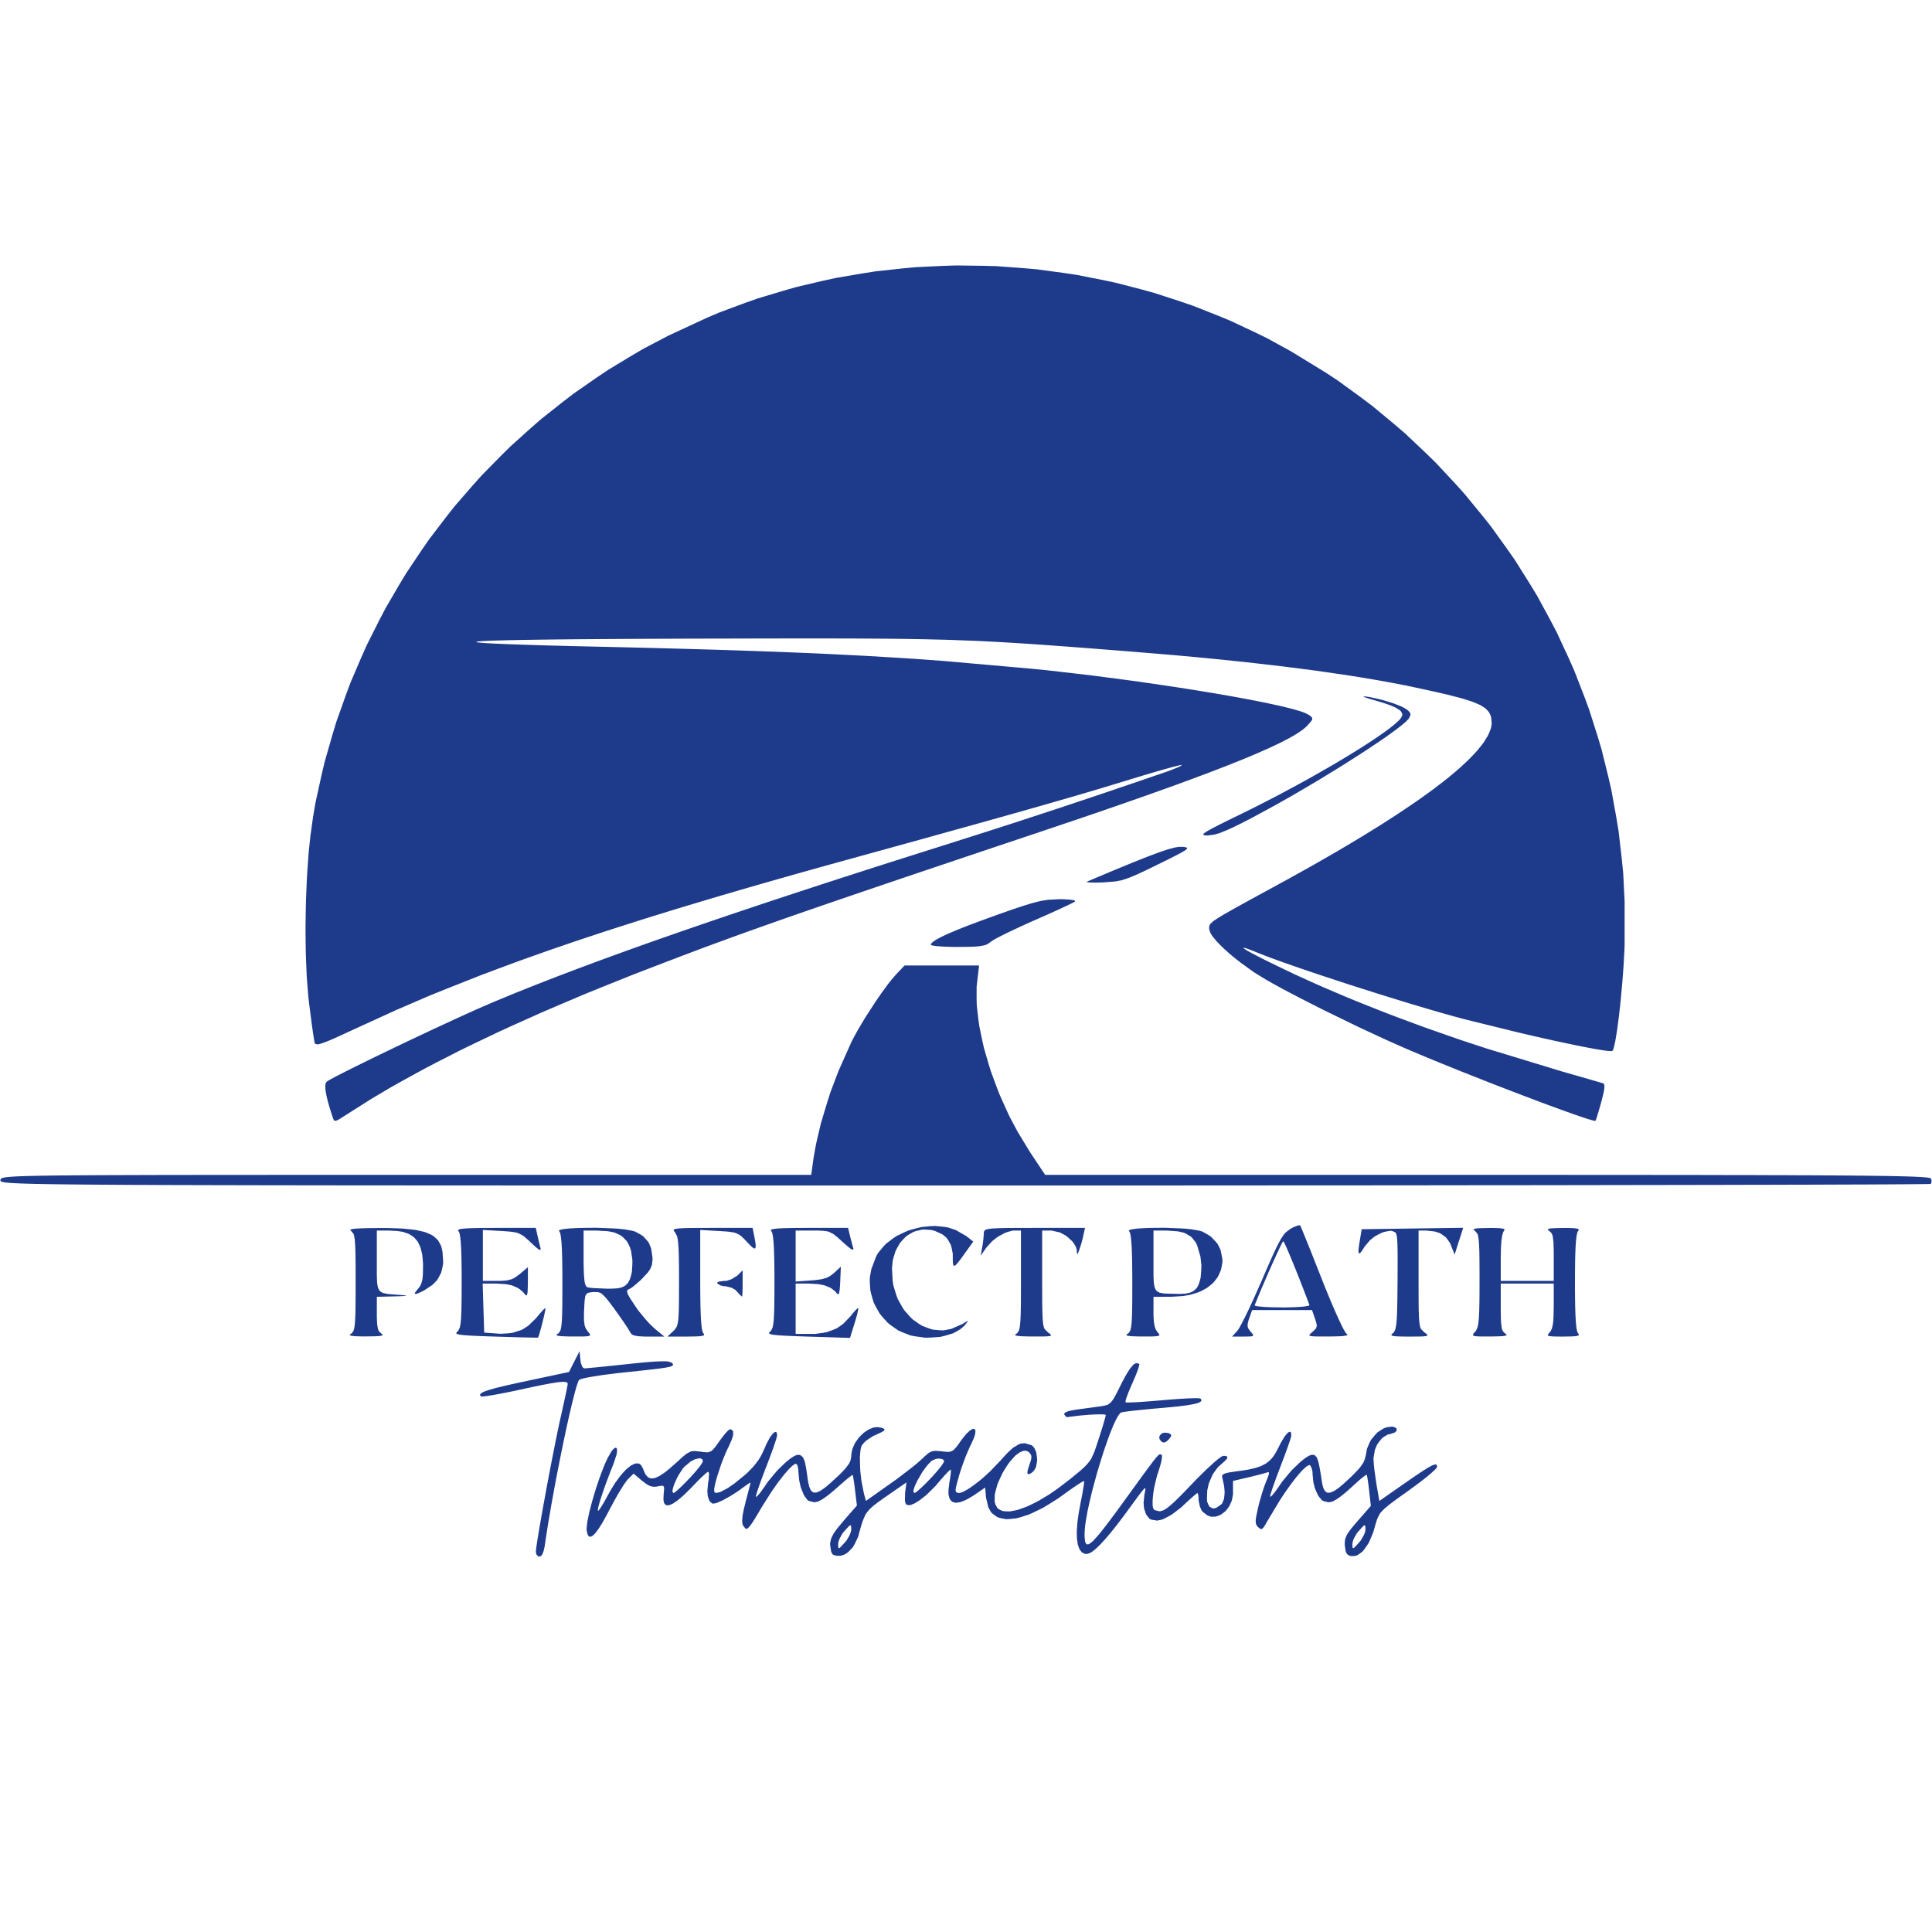 <svg xmlns="http://www.w3.org/2000/svg" xmlns:xlink="http://www.w3.org/1999/xlink" width="500px" height="500px" viewBox="0 0 500 500">
    <g id="74a4314e-557f-4a80-82cb-17be0a2c3f06">
<g style="">
		<g id="1b5e5f71-195d-4de9-a1fa-c7eade6fbcc2">
<path style="stroke: rgb(193,193,193); stroke-width: 0; stroke-dasharray: none; stroke-linecap: butt; stroke-dashoffset: 0; stroke-linejoin: miter; stroke-miterlimit: 4; fill: rgb(30,58,138); fill-rule: nonzero; opacity: 1;" transform="matrix(0.686 0 0 0.686 250 235.771) matrix(1 0 0 1 0 0)  translate(-512.265, -495.455)" d="M 350.00 737.15 L 350.00 736.97 L 350.07 736.24 L 350.12 735.82 L 350.29 734.64 L 350.38 734.01 L 350.62 732.45 L 350.76 731.62 L 351.07 729.73 L 351.40 727.76 L 352.23 723.05 L 352.66 720.60 L 353.64 715.27 L 354.13 712.56 L 355.18 707.03 L 355.70 704.29 L 356.74 699.00 L 357.25 696.42 L 358.19 691.81 L 358.42 690.71 L 358.84 688.73 L 359.42 686.12 L 359.77 684.55 L 360.42 681.63 L 360.73 680.22 L 361.24 677.82 L 361.48 676.71 L 361.80 675.10 L 361.86 674.76 L 361.95 674.27 L 362.00 673.87 L 362.00 673.69 L 361.82 673.42 L 361.70 673.30 L 361.23 673.15 L 360.95 673.10 L 360.12 673.09 L 359.66 673.10 L 358.42 673.22 L 357.75 673.31 L 356.04 673.58 L 355.12 673.74 L 352.87 674.17 L 351.67 674.40 L 348.83 674.99 L 343.83 676.07 L 341.90 676.49 L 338.34 677.22 L 336.64 677.55 L 333.76 678.07 L 333.09 678.18 L 331.95 678.36 L 331.42 678.44 L 330.56 678.54 L 330.17 678.58 L 329.63 678.61 L 329.22 678.55 L 329.05 678.38 L 328.95 678.04 L 328.94 677.87 L 329.22 677.51 L 329.40 677.34 L 330.10 676.96 L 330.51 676.76 L 331.69 676.34 L 332.34 676.12 L 334.04 675.63 L 334.96 675.38 L 337.24 674.82 L 338.46 674.53 L 341.37 673.87 L 346.50 672.76 L 362.50 669.36 L 364.48 665.43 L 366.47 661.50 L 366.80 664.75 L 366.89 665.64 L 367.37 667.05 L 367.50 667.34 L 367.80 667.74 L 368.27 668.00 L 368.35 668.00 L 368.81 667.97 L 369.09 667.94 L 369.93 667.87 L 370.38 667.83 L 371.54 667.72 L 372.15 667.66 L 373.59 667.52 L 375.08 667.37 L 378.72 667.00 L 384.77 666.36 L 386.17 666.21 L 388.66 665.96 L 389.86 665.84 L 391.96 665.66 L 392.96 665.57 L 394.69 665.45 L 395.52 665.40 L 396.90 665.34 L 397.56 665.32 L 398.62 665.33 L 399.12 665.34 L 399.89 665.40 L 401.23 665.83 L 401.42 666.02 L 401.67 666.36 L 401.76 666.52 L 401.70 666.80 L 401.62 666.93 L 401.14 667.18 L 400.84 667.30 L 399.82 667.54 L 399.24 667.66 L 397.58 667.92 L 396.65 668.05 L 394.22 668.35 L 392.90 668.50 L 389.59 668.86 L 383.50 669.51 L 381.30 669.74 L 377.20 670.25 L 375.22 670.50 L 371.86 671.03 L 371.08 671.15 L 369.73 671.40 L 369.09 671.52 L 368.05 671.75 L 367.57 671.87 L 366.89 672.07 L 366.33 672.34 L 366.22 672.45 L 365.93 673.09 L 365.77 673.48 L 365.39 674.65 L 365.20 675.29 L 364.74 676.93 L 364.51 677.80 L 363.99 679.84 L 363.72 680.91 L 363.15 683.31 L 362.86 684.55 L 362.25 687.24 L 361.63 690.01 L 360.32 696.20 L 359.66 699.37 L 358.34 706.04 L 357.68 709.39 L 356.44 716.10 L 355.84 719.42 L 354.76 725.73 L 354.51 727.26 L 354.05 730.17 L 353.44 734.25 L 353.33 735.02 L 353.06 736.28 L 352.92 736.87 L 352.59 737.77 L 352.41 738.18 L 352.02 738.69 L 351.39 739.00 L 351.01 739.00 L 350.41 738.46 L 350.16 738.12 M 462.25 738.34 L 462.08 738.27 L 461.76 737.88 L 461.62 737.66 L 461.37 737.02 L 461.00 734.57 L 461.00 733.95 L 461.25 732.73 L 461.42 732.11 L 462.08 730.77 L 462.47 730.07 L 463.64 728.46 L 466.06 725.53 L 471.11 719.75 L 470.43 714.13 L 470.34 713.35 L 470.15 711.92 L 470.05 711.23 L 469.88 710.07 L 469.80 709.54 L 469.66 708.77 L 469.51 708.22 L 469.48 708.18 L 469.04 708.46 L 468.76 708.65 L 467.91 709.31 L 467.45 709.68 L 466.31 710.64 L 464.39 712.32 L 463.57 713.05 L 462.12 714.30 L 461.43 714.89 L 460.20 715.87 L 459.61 716.32 L 458.57 717.05 L 458.08 717.38 L 457.19 717.86 L 456.33 718.29 L 454.94 718.51 L 453.04 718.02 L 452.53 717.75 L 451.55 716.45 L 451.07 715.71 L 450.26 713.72 L 449.88 712.67 L 449.35 710.32 L 449.01 706.75 L 449.00 705.99 L 448.73 704.81 L 448.65 704.56 L 448.44 704.22 L 448.08 704.00 L 447.87 704.00 L 447.25 704.37 L 446.91 704.61 L 446.05 705.42 L 445.59 705.87 L 444.54 707.04 L 443.99 707.66 L 442.81 709.14 L 441.60 710.67 L 439.00 714.36 L 435.24 720.29 L 434.59 721.40 L 433.50 723.23 L 432.99 724.09 L 432.13 725.47 L 431.73 726.10 L 431.07 727.04 L 430.75 727.47 L 430.24 728.03 L 430.00 728.27 L 429.61 728.49 L 429.42 728.56 L 429.09 728.47 L 428.16 727.28 L 428.00 726.98 L 427.86 726.07 L 427.82 725.56 L 427.91 724.22 L 427.99 723.49 L 428.32 721.70 L 429.09 718.50 L 429.34 717.54 L 429.81 715.75 L 430.03 714.90 L 430.41 713.45 L 430.58 712.78 L 430.82 711.83 L 430.97 711.13 L 430.98 711.08 L 430.73 711.18 L 430.57 711.26 L 430.04 711.60 L 427.75 713.23 L 426.82 713.94 L 424.73 715.32 L 423.68 715.99 L 421.59 717.17 L 420.58 717.72 L 418.86 718.49 L 418.47 718.66 L 417.82 718.87 L 417.08 719.00 L 416.60 719.00 L 415.82 718.38 L 415.47 717.99 L 415.00 716.71 L 414.81 716.00 L 414.69 714.24 L 414.96 711.24 L 415.17 710.07 L 415.30 708.24 L 415.31 707.86 L 415.24 707.33 L 415.03 707.00 L 414.94 707.00 L 414.38 707.40 L 414.05 707.66 L 413.13 708.49 L 412.63 708.94 L 411.46 710.09 L 409.54 712.06 L 408.49 713.17 L 406.60 715.03 L 405.70 715.90 L 404.10 717.27 L 403.35 717.89 L 402.04 718.78 L 401.43 719.16 L 400.42 719.55 L 399.95 719.69 L 399.23 719.59 L 398.90 719.48 L 398.46 718.91 L 398.28 718.55 L 398.12 717.49 L 398.21 715.35 L 398.30 714.53 L 398.37 713.45 L 398.37 712.99 L 398.17 712.50 L 398.02 712.32 L 397.42 712.26 L 395.94 712.51 L 395.44 712.62 L 394.52 712.65 L 394.06 712.63 L 393.15 712.38 L 392.69 712.21 L 391.71 711.64 L 390.06 710.40 L 386.86 707.70 L 384.72 709.83 L 384.43 710.13 L 383.50 711.43 L 382.98 712.18 L 381.73 714.21 L 381.08 715.29 L 379.67 717.77 L 377.54 721.73 L 376.92 722.94 L 375.78 725.02 L 375.23 726.00 L 374.22 727.63 L 373.74 728.39 L 372.88 729.57 L 372.46 730.11 L 371.74 730.84 L 371.39 731.16 L 370.80 731.45 L 370.52 731.54 L 370.06 731.39 L 369.85 731.26 L 369.53 730.66 L 369.18 729.28 L 369.11 728.74 L 369.27 726.95 L 369.39 725.96 L 369.90 723.45 L 370.19 722.13 L 370.96 719.15 L 371.37 717.63 L 372.32 714.46 L 372.81 712.87 L 373.87 709.75 L 374.41 708.22 L 375.49 705.41 L 376.03 704.07 L 377.06 701.84 L 378.45 699.40 L 378.76 698.97 L 379.29 698.41 L 379.54 698.17 L 379.93 697.97 L 380.11 697.90 L 380.37 698.03 L 380.48 698.12 L 380.59 698.54 L 380.63 698.79 L 380.59 699.47 L 380.55 699.84 L 380.36 700.77 L 379.20 704.26 L 378.40 706.19 L 376.89 710.18 L 376.16 712.15 L 374.93 715.72 L 374.65 716.56 L 374.19 718.04 L 373.98 718.74 L 373.66 719.89 L 373.53 720.42 L 373.39 721.17 L 373.40 721.73 L 373.46 721.79 L 373.82 721.41 L 374.03 721.14 L 374.65 720.21 L 374.99 719.69 L 375.79 718.33 L 377.10 715.97 L 377.80 714.66 L 379.21 712.32 L 379.92 711.19 L 381.32 709.26 L 382.02 708.34 L 383.36 706.84 L 384.03 706.14 L 385.28 705.10 L 385.89 704.64 L 387.01 704.09 L 387.55 703.89 L 388.49 703.86 L 388.93 703.92 L 389.66 704.45 L 390.47 705.91 L 390.69 706.59 L 391.19 707.66 L 391.45 708.15 L 392.08 708.84 L 392.40 709.13 L 393.17 709.43 L 393.58 709.53 L 394.52 709.42 L 395.02 709.32 L 396.17 708.81 L 396.78 708.50 L 398.16 707.58 L 398.89 707.07 L 400.53 705.73 L 403.33 703.25 L 403.89 702.73 L 404.84 701.87 L 405.29 701.46 L 406.07 700.81 L 406.82 700.21 L 408.02 699.55 L 408.61 699.29 L 409.82 699.17 L 412.09 699.40 L 413.04 699.55 L 414.37 699.66 L 414.97 699.66 L 415.92 699.31 L 416.38 699.06 L 417.33 698.04 L 417.59 697.73 L 418.17 696.95 L 419.20 695.51 L 419.64 694.89 L 420.50 693.76 L 420.92 693.22 L 421.67 692.33 L 422.03 691.92 L 422.59 691.36 L 423.13 691.00 L 423.61 691.00 L 424.18 691.43 L 424.39 691.72 L 424.44 692.72 L 424.39 693.28 L 423.92 694.83 L 422.62 697.76 L 421.92 699.14 L 420.50 702.62 L 419.82 704.40 L 418.64 707.99 L 418.37 708.86 L 417.93 710.44 L 417.73 711.20 L 417.45 712.49 L 417.33 713.08 L 417.25 713.97 L 417.38 714.71 L 417.51 714.84 L 417.96 714.93 L 418.22 714.95 L 418.88 714.81 L 419.59 714.62 L 421.53 713.63 L 422.56 713.04 L 424.97 711.37 L 428.83 708.23 L 429.76 707.40 L 431.36 705.78 L 432.12 704.97 L 433.41 703.33 L 434.02 702.51 L 435.04 700.80 L 436.33 698.08 L 436.84 696.79 L 437.93 694.72 L 438.46 693.79 L 439.44 692.59 L 439.66 692.36 L 440.06 692.08 L 440.25 691.98 L 440.56 691.99 L 440.70 692.03 L 440.88 692.36 L 441.00 693.22 L 441.00 693.32 L 440.92 693.71 L 440.86 693.94 L 440.68 694.57 L 440.48 695.26 L 439.83 697.22 L 439.46 698.28 L 438.55 700.78 L 437.00 704.88 L 436.45 706.29 L 435.45 708.95 L 434.97 710.24 L 434.17 712.47 L 433.81 713.50 L 433.32 715.04 L 433.21 715.37 L 433.08 715.86 L 433.00 716.31 L 433.00 716.47 L 433.27 716.37 L 433.44 716.25 L 433.99 715.66 L 434.29 715.31 L 435.06 714.32 L 436.37 712.47 L 437.45 710.86 L 439.97 707.80 L 441.24 706.33 L 443.80 703.85 L 444.42 703.29 L 445.59 702.34 L 446.16 701.90 L 447.19 701.25 L 447.68 700.96 L 448.50 700.65 L 449.44 700.62 L 449.86 700.78 L 450.50 701.29 L 450.79 701.61 L 451.25 702.66 L 451.47 703.28 L 451.86 705.17 L 451.96 705.72 L 452.16 707.01 L 452.49 709.31 L 452.61 710.25 L 452.92 711.78 L 453.09 712.49 L 453.51 713.53 L 453.73 714.00 L 454.31 714.56 L 454.62 714.78 L 455.39 714.86 L 455.81 714.83 L 456.83 714.42 L 457.37 714.15 L 458.68 713.25 L 459.38 712.74 L 461.02 711.34 L 463.92 708.68 L 464.85 707.80 L 466.29 706.29 L 466.94 705.57 L 467.86 704.32 L 468.26 703.72 L 468.73 702.63 L 469.00 701.08 L 469.00 700.33 L 469.31 698.83 L 469.52 698.08 L 470.18 696.63 L 470.55 695.92 L 471.48 694.60 L 471.98 693.96 L 473.11 692.83 L 473.70 692.29 L 474.96 691.42 L 475.59 691.03 L 476.90 690.49 L 477.55 690.27 L 478.83 690.14 L 480.63 690.46 L 481.02 690.62 L 481.42 690.91 L 481.55 691.07 L 481.38 691.41 L 481.21 691.60 L 480.38 692.08 L 478.32 693.04 L 477.18 693.54 L 475.02 694.98 L 474.53 695.35 L 473.74 696.08 L 472.95 697.10 L 472.79 697.38 L 472.57 698.30 L 472.47 698.80 L 472.34 700.09 L 472.23 701.45 L 472.30 704.87 L 472.38 706.64 L 472.79 710.31 L 473.76 715.25 L 474.51 718.00 L 483.63 711.55 L 486.13 709.78 L 491.00 706.06 L 492.11 705.19 L 493.97 703.67 L 495.92 701.93 L 496.62 701.23 L 497.73 700.27 L 498.26 699.85 L 499.24 699.38 L 499.75 699.20 L 500.90 699.11 L 503.13 699.29 L 504.09 699.42 L 505.45 699.50 L 506.07 699.49 L 507.03 699.13 L 507.50 698.88 L 508.44 697.88 L 508.70 697.57 L 509.27 696.82 L 510.27 695.42 L 510.87 694.57 L 511.96 693.23 L 512.49 692.61 L 513.41 691.75 L 513.85 691.37 L 514.56 690.96 L 514.89 690.81 L 515.37 690.85 L 515.57 690.92 L 515.77 691.39 L 515.84 691.68 L 515.73 692.58 L 515.64 693.08 L 515.20 694.38 L 514.12 696.79 L 513.63 697.74 L 512.61 700.12 L 512.09 701.37 L 511.08 704.11 L 510.58 705.50 L 509.69 708.30 L 508.62 712.25 L 508.49 712.79 L 508.37 713.58 L 508.34 713.94 L 508.44 714.43 L 508.51 714.64 L 508.83 714.87 L 509.60 715.00 L 509.91 715.00 L 510.80 714.71 L 511.28 714.52 L 512.44 713.88 L 513.05 713.53 L 514.42 712.61 L 515.12 712.12 L 516.62 710.97 L 518.15 709.77 L 521.30 706.92 L 525.62 702.41 L 526.24 701.68 L 527.40 700.43 L 527.96 699.84 L 529.01 698.85 L 530.04 697.93 L 531.87 696.83 L 532.76 696.40 L 534.43 696.23 L 536.91 696.95 L 537.23 697.12 L 537.77 697.70 L 538.02 698.02 L 538.41 698.83 L 538.77 699.68 L 539.05 701.76 L 539.11 702.81 L 538.75 704.81 L 538.62 705.27 L 538.24 706.08 L 537.48 707.02 L 536.93 707.47 L 536.17 707.86 L 535.84 707.96 L 535.52 707.66 L 535.41 707.42 L 535.54 706.43 L 536.23 704.20 L 536.47 703.57 L 536.76 702.59 L 536.87 702.14 L 536.93 701.42 L 536.92 701.09 L 536.73 700.53 L 536.18 699.78 L 535.89 699.49 L 535.22 699.18 L 534.88 699.07 L 534.13 699.11 L 533.75 699.16 L 532.94 699.50 L 532.53 699.70 L 531.68 700.30 L 530.83 700.95 L 529.11 702.88 L 528.26 703.93 L 526.69 706.40 L 525.94 707.68 L 524.69 710.39 L 524.13 711.74 L 523.40 714.38 L 523.11 715.65 L 523.07 717.90 L 523.11 718.42 L 523.36 719.34 L 523.99 720.49 L 524.41 720.99 L 525.62 721.61 L 526.28 721.85 L 527.93 721.96 L 528.80 721.96 L 530.83 721.58 L 531.90 721.34 L 534.26 720.50 L 535.48 720.03 L 538.13 718.75 L 539.48 718.06 L 542.34 716.36 L 543.80 715.46 L 546.83 713.37 L 551.50 709.80 L 552.49 709.00 L 554.12 707.66 L 554.89 707.03 L 556.14 705.94 L 556.72 705.41 L 557.66 704.46 L 558.10 703.99 L 558.82 703.06 L 559.50 702.12 L 560.54 699.82 L 560.79 699.17 L 561.33 697.63 L 562.25 694.85 L 562.63 693.68 L 563.32 691.50 L 563.65 690.45 L 564.19 688.64 L 564.44 687.80 L 564.78 686.58 L 565.00 685.61 L 565.00 685.54 L 564.62 685.43 L 564.38 685.39 L 563.58 685.35 L 563.14 685.33 L 562.00 685.35 L 561.40 685.36 L 560.02 685.42 L 558.59 685.50 L 555.35 685.78 L 550.62 686.36 L 550.38 686.40 L 549.88 686.13 L 549.33 685.37 L 549.27 685.20 L 549.50 684.86 L 549.66 684.69 L 550.32 684.37 L 550.70 684.21 L 551.75 683.93 L 553.71 683.58 L 555.02 683.40 L 558.33 682.95 L 559.15 682.84 L 560.70 682.63 L 562.72 682.35 L 563.74 682.22 L 565.18 681.88 L 565.83 681.67 L 566.86 680.85 L 567.12 680.59 L 567.63 679.90 L 567.89 679.52 L 568.46 678.55 L 568.75 678.02 L 569.43 676.71 L 570.63 674.30 L 571.05 673.44 L 571.85 671.93 L 572.23 671.21 L 572.95 669.97 L 573.31 669.38 L 573.96 668.39 L 574.28 667.93 L 574.87 667.21 L 575.45 666.55 L 576.41 665.99 L 577.60 666.27 L 577.67 666.34 L 577.56 667.00 L 577.47 667.41 L 577.07 668.62 L 576.83 669.28 L 576.20 670.88 L 575.05 673.55 L 574.63 674.48 L 573.90 676.21 L 573.55 677.05 L 573.02 678.46 L 572.78 679.12 L 572.51 680.06 L 572.44 680.77 L 572.47 680.81 L 572.81 680.84 L 573.02 680.86 L 573.69 680.86 L 574.07 680.85 L 575.03 680.82 L 575.54 680.80 L 576.76 680.74 L 578.03 680.67 L 581.18 680.44 L 586.50 680.00 L 588.37 679.83 L 591.83 679.57 L 593.49 679.46 L 596.29 679.31 L 596.94 679.29 L 598.05 679.26 L 598.57 679.25 L 599.41 679.25 L 599.80 679.26 L 600.33 679.30 L 600.73 679.40 L 600.93 679.60 L 601.07 679.96 L 601.09 680.14 L 600.85 680.47 L 600.68 680.63 L 600.04 680.94 L 599.66 681.09 L 598.59 681.37 L 597.99 681.51 L 596.45 681.78 L 595.62 681.92 L 593.59 682.18 L 592.51 682.32 L 589.96 682.58 L 585.51 682.99 L 583.58 683.15 L 580.01 683.49 L 578.30 683.66 L 575.40 683.97 L 574.73 684.05 L 573.57 684.19 L 573.03 684.26 L 572.15 684.38 L 571.75 684.44 L 571.19 684.54 L 570.75 684.66 L 570.52 684.79 L 570.00 685.43 L 569.73 685.80 L 569.12 686.86 L 568.81 687.44 L 568.14 688.87 L 567.80 689.62 L 567.08 691.37 L 566.35 693.19 L 564.82 697.54 L 564.05 699.80 L 562.53 704.71 L 561.78 707.19 L 560.40 712.23 L 559.74 714.72 L 558.64 719.45 L 558.14 721.74 L 557.44 725.73 L 557.30 726.66 L 557.11 728.30 L 557.00 730.40 L 557.00 731.31 L 557.11 732.70 L 557.18 733.32 L 557.51 734.07 L 557.70 734.35 L 558.33 734.38 L 558.68 734.30 L 559.68 733.55 L 560.24 733.07 L 561.71 731.45 L 562.11 730.99 L 563.01 729.90 L 563.48 729.32 L 564.52 727.99 L 565.06 727.30 L 566.26 725.72 L 566.88 724.89 L 568.24 723.06 L 568.95 722.11 L 570.48 720.00 L 573.00 716.54 L 573.74 715.52 L 575.09 713.66 L 575.75 712.75 L 576.93 711.12 L 578.07 709.55 L 579.91 707.04 L 580.76 705.88 L 582.08 704.11 L 582.69 703.31 L 583.60 702.16 L 584.01 701.65 L 584.61 701.00 L 584.87 700.73 L 585.25 700.46 L 586.02 700.51 L 586.14 700.58 L 586.20 701.17 L 586.20 701.52 L 586.05 702.57 L 585.95 703.14 L 585.60 704.50 L 584.91 706.77 L 584.36 708.35 L 583.45 712.14 L 583.25 713.07 L 582.96 714.80 L 582.72 717.00 L 582.67 718.02 L 582.67 719.44 L 582.70 720.06 L 582.93 720.84 L 583.08 721.17 L 583.64 721.53 L 584.96 721.85 L 585.46 721.92 L 586.61 721.58 L 586.92 721.45 L 587.63 721.01 L 588.01 720.77 L 588.89 720.08 L 589.35 719.70 L 590.44 718.73 L 591.01 718.20 L 592.35 716.90 L 593.06 716.20 L 594.69 714.54 L 597.52 711.60 L 598.91 710.14 L 601.58 707.48 L 602.87 706.22 L 605.16 704.11 L 605.69 703.63 L 606.64 702.82 L 607.10 702.43 L 607.86 701.84 L 608.22 701.57 L 608.77 701.22 L 609.31 701.00 L 609.91 701.00 L 610.59 701.16 L 610.85 701.28 L 610.85 701.73 L 610.76 701.99 L 610.06 702.80 L 608.18 704.50 L 607.38 705.18 L 605.97 707.07 L 605.31 708.07 L 604.28 710.39 L 603.82 711.58 L 603.28 714.03 L 603.16 717.52 L 603.26 718.39 L 603.81 719.63 L 604.13 720.16 L 605.04 720.69 L 605.52 720.86 L 606.65 720.63 L 608.47 719.39 L 608.87 718.99 L 609.40 717.75 L 609.63 717.07 L 609.80 715.36 L 609.84 714.45 L 609.64 712.39 L 608.92 709.03 L 608.84 708.76 L 608.99 708.30 L 609.13 708.09 L 609.78 707.74 L 610.18 707.57 L 611.41 707.28 L 614.00 706.88 L 615.30 706.72 L 617.57 706.38 L 618.65 706.20 L 620.51 705.79 L 621.40 705.58 L 622.92 705.08 L 623.64 704.81 L 624.89 704.18 L 625.48 703.84 L 626.51 703.04 L 627.00 702.62 L 627.88 701.62 L 628.30 701.09 L 629.09 699.85 L 630.24 697.68 L 630.88 696.36 L 632.06 694.35 L 632.63 693.46 L 633.58 692.39 L 633.80 692.19 L 634.17 691.98 L 634.34 691.90 L 634.62 691.97 L 634.74 692.03 L 634.90 692.39 L 634.99 693.25 L 634.99 693.34 L 634.91 693.71 L 634.86 693.93 L 634.68 694.55 L 634.47 695.22 L 633.82 697.15 L 633.45 698.20 L 632.55 700.69 L 630.99 704.78 L 630.45 706.20 L 629.44 708.87 L 628.97 710.16 L 628.17 712.40 L 627.81 713.44 L 627.32 714.99 L 627.21 715.33 L 627.08 715.82 L 627.00 716.27 L 627.00 716.44 L 627.27 716.34 L 627.44 716.23 L 627.99 715.65 L 628.29 715.31 L 629.06 714.32 L 630.37 712.47 L 631.44 710.87 L 633.95 707.82 L 635.23 706.35 L 637.79 703.87 L 638.41 703.30 L 639.58 702.35 L 640.15 701.91 L 641.17 701.25 L 641.66 700.96 L 642.48 700.64 L 643.42 700.61 L 643.78 700.75 L 644.34 701.28 L 644.61 701.61 L 645.06 702.82 L 645.17 703.18 L 645.39 704.09 L 645.50 704.59 L 645.73 705.79 L 645.85 706.44 L 646.11 707.99 L 646.53 710.75 L 646.65 711.49 L 646.94 712.67 L 647.10 713.21 L 647.52 714.00 L 647.75 714.34 L 648.32 714.74 L 648.62 714.89 L 649.37 714.89 L 649.77 714.84 L 650.72 714.45 L 651.22 714.20 L 652.40 713.40 L 653.03 712.95 L 654.47 711.74 L 656.95 709.47 L 657.55 708.90 L 658.58 707.88 L 659.07 707.39 L 659.90 706.50 L 660.69 705.65 L 661.76 704.19 L 662.22 703.47 L 662.79 702.07 L 663.31 699.72 L 663.48 698.48 L 664.47 696.11 L 665.05 694.97 L 666.68 693.00 L 667.54 692.10 L 669.53 690.82 L 670.03 690.56 L 671.06 690.21 L 672.60 690.00 L 673.38 690.00 L 674.29 690.37 L 674.65 690.60 L 674.75 691.23 L 674.71 691.56 L 674.03 692.18 L 672.19 692.82 L 671.40 692.93 L 669.90 693.84 L 669.17 694.38 L 667.92 695.94 L 667.34 696.78 L 666.52 698.73 L 666.00 701.80 L 666.00 702.29 L 666.09 703.67 L 666.14 704.42 L 666.32 706.16 L 667.10 711.67 L 668.21 718.01 L 677.55 711.49 L 678.86 710.58 L 681.10 709.03 L 682.16 708.31 L 683.93 707.13 L 684.76 706.58 L 686.11 705.74 L 686.74 705.36 L 687.72 704.83 L 688.17 704.60 L 688.83 704.35 L 689.13 704.26 L 689.53 704.27 L 689.70 704.31 L 689.88 704.55 L 689.98 705.14 L 689.97 705.24 L 689.75 705.57 L 689.60 705.77 L 689.10 706.28 L 688.82 706.56 L 688.09 707.23 L 687.69 707.58 L 686.75 708.38 L 685.76 709.21 L 683.27 711.14 L 679.02 714.26 L 677.66 715.23 L 675.42 716.83 L 674.37 717.59 L 672.69 718.84 L 671.91 719.43 L 670.69 720.44 L 670.12 720.93 L 669.26 721.80 L 668.47 722.67 L 667.56 724.43 L 667.36 724.92 L 666.99 726.02 L 666.42 728.01 L 665.93 729.75 L 664.70 732.70 L 664.05 734.08 L 662.57 736.20 L 661.81 737.15 L 660.20 738.31 L 659.79 738.53 L 658.97 738.77 L 657.74 738.82 L 657.29 738.76 L 656.63 738.50 L 656.33 738.35 L 655.90 737.84 L 655.70 737.55 L 655.45 736.71 L 655.20 734.96 L 655.14 734.20 L 655.23 732.92 L 655.33 732.29 L 655.86 731.02 L 656.20 730.35 L 657.35 728.76 L 657.69 728.33 L 658.50 727.34 L 659.95 725.65 L 665.00 719.88 L 664.36 714.19 L 664.27 713.41 L 664.09 711.95 L 664.00 711.25 L 663.82 710.07 L 663.74 709.52 L 663.59 708.73 L 663.43 708.15 L 663.39 708.10 L 662.93 708.36 L 662.65 708.55 L 661.80 709.21 L 661.34 709.58 L 660.21 710.55 L 658.32 712.26 L 657.53 712.99 L 656.13 714.23 L 655.46 714.82 L 654.26 715.80 L 653.68 716.26 L 652.66 716.99 L 652.16 717.33 L 651.27 717.83 L 650.42 718.27 L 649.00 718.52 L 647.11 718.06 L 646.57 717.77 L 645.56 716.57 L 645.07 715.89 L 644.25 714.11 L 643.87 713.17 L 643.34 711.09 L 643.00 707.91 L 643.00 707.14 L 642.74 705.77 L 642.10 704.56 L 641.89 704.43 L 641.18 704.73 L 640.77 704.96 L 639.72 705.89 L 639.15 706.43 L 637.83 707.92 L 637.14 708.73 L 635.62 710.67 L 634.84 711.69 L 633.19 714.00 L 632.36 715.19 L 630.66 717.77 L 625.70 726.05 L 625.31 726.76 L 624.72 727.71 L 624.44 728.11 L 623.97 728.50 L 623.74 728.64 L 623.28 728.54 L 622.48 727.91 L 622.18 727.61 L 621.79 726.96 L 621.64 726.61 L 621.56 725.68 L 621.56 725.16 L 621.79 723.66 L 622.47 720.50 L 622.86 718.85 L 623.94 715.12 L 624.22 714.23 L 624.76 712.60 L 625.51 710.62 L 625.85 709.81 L 626.28 708.67 L 626.45 708.17 L 626.56 707.57 L 626.57 707.32 L 626.37 707.16 L 625.70 707.28 L 625.50 707.36 L 624.70 707.60 L 624.24 707.73 L 623.03 708.06 L 618.63 709.15 L 613.00 710.45 L 613.00 714.58 L 613.00 715.50 L 612.68 717.21 L 612.48 718.04 L 611.81 719.52 L 611.44 720.23 L 610.51 721.43 L 610.01 721.99 L 608.88 722.86 L 608.31 723.25 L 607.07 723.73 L 606.45 723.92 L 605.18 723.96 L 604.55 723.92 L 603.33 723.46 L 601.65 722.17 L 601.20 721.67 L 600.49 720.10 L 600.00 717.67 L 600.00 716.94 L 599.89 715.78 L 599.63 715.00 L 599.58 715.00 L 599.14 715.32 L 598.87 715.53 L 598.08 716.20 L 597.65 716.57 L 596.61 717.50 L 594.88 719.09 L 593.51 720.38 L 590.93 722.38 L 589.68 723.29 L 587.39 724.51 L 586.30 725.02 L 584.40 725.42 L 582.09 725.05 L 581.51 724.74 L 580.60 723.63 L 580.18 723.01 L 579.63 721.41 L 579.40 720.57 L 579.26 718.66 L 579.57 715.62 L 579.67 715.15 L 579.83 714.37 L 579.90 714.02 L 579.95 713.55 L 579.96 713.35 L 579.85 713.22 L 579.77 713.21 L 579.44 713.48 L 579.24 713.67 L 578.63 714.40 L 578.29 714.83 L 577.34 716.08 L 576.82 716.77 L 575.49 718.58 L 572.99 722.00 L 572.01 723.33 L 570.20 725.73 L 569.31 726.90 L 567.66 728.98 L 566.86 729.98 L 565.38 731.73 L 564.66 732.56 L 563.35 733.98 L 562.72 734.65 L 561.58 735.74 L 561.03 736.24 L 560.07 736.99 L 559.61 737.33 L 558.82 737.75 L 557.83 738.00 L 557.33 738.00 L 556.47 737.67 L 556.06 737.45 L 555.41 736.70 L 555.10 736.26 L 554.65 735.09 L 554.45 734.46 L 554.21 732.88 L 554.11 732.05 L 554.07 730.09 L 554.08 729.06 L 554.25 726.72 L 554.37 725.50 L 554.75 722.80 L 555.56 718.35 L 555.78 717.31 L 556.14 715.39 L 556.31 714.47 L 556.57 712.92 L 556.69 712.21 L 556.81 711.20 L 556.81 710.49 L 556.77 710.45 L 556.10 710.80 L 555.68 711.04 L 554.39 711.87 L 553.69 712.33 L 551.95 713.53 L 549.02 715.61 L 546.97 717.10 L 543.09 719.53 L 541.19 720.66 L 537.66 722.38 L 535.95 723.15 L 532.82 724.15 L 531.30 724.56 L 528.62 724.84 L 527.34 724.89 L 525.15 724.45 L 524.12 724.13 L 522.48 722.97 L 521.73 722.29 L 520.68 720.39 L 519.82 716.73 L 519.50 712.96 L 515.88 715.43 L 514.87 716.11 L 513.08 717.16 L 512.22 717.62 L 510.72 718.23 L 510.01 718.48 L 508.81 718.65 L 508.25 718.68 L 507.35 718.42 L 506.93 718.23 L 506.33 717.54 L 506.07 717.13 L 505.77 716.00 L 505.65 715.38 L 505.66 713.82 L 506.00 710.99 L 506.23 709.75 L 506.50 707.73 L 506.54 707.29 L 506.58 706.67 L 506.52 706.19 L 506.48 706.15 L 506.06 706.47 L 505.81 706.70 L 505.05 707.47 L 504.63 707.90 L 503.62 709.02 L 501.93 710.97 L 500.73 712.39 L 498.28 714.83 L 497.07 715.97 L 494.78 717.73 L 494.23 718.11 L 493.21 718.72 L 492.72 719.00 L 491.84 719.36 L 491.43 719.52 L 490.72 719.62 L 489.90 719.44 L 489.73 719.33 L 489.47 718.88 L 489.36 718.61 L 489.22 717.88 L 489.29 714.88 L 489.81 711.01 L 482.29 716.21 L 481.33 716.87 L 479.73 718.01 L 478.98 718.55 L 477.74 719.51 L 477.16 719.97 L 476.21 720.85 L 475.77 721.28 L 475.05 722.16 L 474.38 723.06 L 473.42 725.26 L 473.19 725.87 L 472.74 727.31 L 472.02 729.87 L 471.58 731.51 L 470.31 734.19 L 469.62 735.41 L 467.96 737.17 L 467.53 737.54 L 466.62 738.09 L 466.16 738.34 L 465.20 738.61 L 464.72 738.72 L 463.74 738.70 L 463.24 738.66 M 468.97 728.69 L 468.96 728.17 L 468.90 727.53 L 468.85 727.28 L 468.59 727.21 L 468.43 727.25 L 467.85 727.78 L 466.47 729.31 L 465.79 730.08 L 464.73 731.93 L 464.51 732.39 L 464.21 733.23 L 464.03 734.31 L 464.04 734.83 L 464.10 735.47 L 464.15 735.72 L 464.41 735.79 L 464.57 735.75 L 465.15 735.22 L 466.53 733.69 L 467.21 732.92 L 468.27 731.07 L 468.49 730.61 L 468.79 729.77 L 468.91 729.36 M 662.97 728.69 L 662.96 728.17 L 662.90 727.53 L 662.85 727.28 L 662.59 727.21 L 662.43 727.25 L 661.85 727.78 L 660.47 729.31 L 659.79 730.08 L 658.73 731.93 L 658.51 732.39 L 658.21 733.23 L 658.03 734.31 L 658.04 734.83 L 658.10 735.47 L 658.15 735.72 L 658.41 735.79 L 658.57 735.75 L 659.15 735.22 L 660.53 733.69 L 661.21 732.92 L 662.27 731.07 L 662.49 730.61 L 662.79 729.77 L 662.91 729.36 M 407.85 709.56 L 408.56 708.81 L 409.85 707.36 L 410.47 706.66 L 411.49 705.41 L 411.95 704.82 L 412.59 703.90 L 413.00 703.06 L 413.00 702.79 L 412.81 702.40 L 412.69 702.23 L 412.30 702.04 L 411.86 701.89 L 410.56 702.14 L 409.86 702.34 L 408.31 703.19 L 406.09 705.06 L 405.41 705.81 L 404.08 707.88 L 403.44 708.95 L 402.43 711.16 L 402.21 711.68 L 401.88 712.65 L 401.74 713.11 L 401.58 713.87 L 401.53 714.22 L 401.59 714.70 L 401.95 715.00 L 402.05 715.00 L 402.65 714.57 L 403.00 714.29 L 404.00 713.40 L 404.53 712.91 L 405.80 711.67 L 406.45 711.02 M 498.85 709.56 L 499.56 708.81 L 500.85 707.36 L 501.47 706.66 L 502.49 705.41 L 502.95 704.82 L 503.59 703.90 L 504.00 703.06 L 504.00 702.76 L 503.51 702.35 L 503.20 702.18 L 502.31 702.05 L 501.85 702.01 L 500.84 702.17 L 499.50 702.77 L 499.10 703.06 L 498.21 703.97 L 497.76 704.47 L 496.83 705.68 L 495.90 706.93 L 494.24 709.77 L 493.86 710.46 L 493.25 711.75 L 492.97 712.37 L 492.61 713.42 L 492.47 713.90 L 492.44 714.57 L 492.84 715.00 L 492.96 715.00 L 493.58 714.57 L 493.95 714.29 L 494.97 713.40 L 495.51 712.91 L 496.79 711.67 L 497.45 711.02 M 585.45 694.91 L 585.20 694.52 L 585.24 693.75 L 585.33 693.38 L 585.89 692.77 L 586.22 692.51 L 587.09 692.23 L 588.55 692.38 L 588.89 692.51 L 589.33 692.76 L 589.52 692.89 L 589.66 693.19 L 589.69 693.35 L 589.54 693.74 L 588.99 694.51 L 588.62 694.95 L 587.95 695.53 L 587.62 695.77 L 587.02 695.93 L 586.72 695.97 L 586.18 695.73 L 585.92 695.56 M 334.59 656.00 L 332.88 655.95 L 330.00 655.84 L 328.64 655.79 L 326.40 655.69 L 325.36 655.64 L 323.70 655.53 L 322.94 655.47 L 321.81 655.34 L 321.30 655.28 L 320.62 655.12 L 320.33 655.04 L 320.05 654.86 L 319.95 654.76 L 319.99 654.53 L 320.34 654.13 L 320.70 653.83 L 321.20 652.80 L 321.32 652.47 L 321.49 651.60 L 321.58 651.12 L 321.71 649.87 L 321.77 649.20 L 321.85 647.49 L 321.89 646.57 L 321.94 644.32 L 321.96 643.11 L 321.99 640.22 L 322.00 635.08 L 322.00 633.53 L 321.98 630.74 L 321.97 629.39 L 321.93 627.01 L 321.91 625.87 L 321.84 623.87 L 321.81 622.92 L 321.72 621.30 L 321.67 620.53 L 321.55 619.27 L 321.49 618.68 L 321.34 617.76 L 321.27 617.34 L 321.09 616.74 L 320.80 616.20 L 320.68 616.08 L 320.65 615.88 L 320.67 615.78 L 320.93 615.62 L 321.10 615.54 L 321.70 615.41 L 322.04 615.35 L 323.01 615.25 L 323.55 615.20 L 324.92 615.13 L 325.66 615.10 L 327.48 615.06 L 328.45 615.04 L 330.75 615.01 L 334.78 615.00 L 349.96 615.00 L 350.57 617.75 L 350.74 618.51 L 351.16 620.28 L 351.71 622.50 L 351.80 622.87 L 351.73 623.22 L 351.64 623.33 L 351.18 623.16 L 350.89 623.00 L 349.99 622.27 L 348.10 620.53 L 347.13 619.60 L 345.65 618.33 L 344.94 617.78 L 343.55 617.09 L 342.81 616.80 L 340.94 616.48 L 340.42 616.42 L 339.18 616.31 L 336.98 616.17 L 330.00 615.77 L 330.00 625.39 L 330.00 635.00 L 335.42 635.00 L 336.52 635.00 L 338.25 634.89 L 339.06 634.81 L 340.38 634.49 L 341.02 634.30 L 342.16 633.70 L 343.92 632.41 L 347.00 629.82 L 346.97 635.66 L 346.96 636.86 L 346.90 638.53 L 346.86 639.26 L 346.71 640.07 L 346.62 640.39 L 346.33 640.47 L 345.72 639.91 L 345.20 639.24 L 343.92 638.16 L 343.23 637.67 L 341.59 636.94 L 340.71 636.62 L 338.65 636.23 L 335.03 636.00 L 329.92 636.00 L 330.21 645.25 L 330.50 654.50 L 335.00 654.83 L 336.70 654.95 L 339.72 654.76 L 341.18 654.58 L 343.76 653.78 L 345.00 653.30 L 347.20 651.86 L 350.15 648.97 L 350.59 648.42 L 351.40 647.45 L 351.80 646.99 L 352.47 646.24 L 352.78 645.90 L 353.24 645.47 L 353.59 645.25 L 353.62 645.29 L 353.56 645.81 L 353.52 646.13 L 353.32 647.09 L 353.10 648.14 L 352.44 650.88 L 352.09 652.24 L 351.42 654.63 L 351.27 655.15 L 351.02 655.89 L 350.77 656.40 L 350.75 656.41 L 350.39 656.41 L 350.16 656.41 L 349.41 656.40 L 348.99 656.39 L 347.89 656.37 L 347.30 656.36 L 345.91 656.32 L 344.44 656.29 L 340.79 656.19 L 338.87 656.13 M 452.59 656.00 L 450.88 655.95 L 448.00 655.84 L 446.64 655.79 L 444.40 655.69 L 443.36 655.64 L 441.70 655.53 L 440.94 655.47 L 439.81 655.34 L 439.30 655.28 L 438.62 655.12 L 438.33 655.04 L 438.05 654.86 L 437.95 654.76 L 437.99 654.53 L 438.34 654.13 L 438.70 653.83 L 439.20 652.80 L 439.32 652.47 L 439.49 651.60 L 439.58 651.12 L 439.71 649.87 L 439.77 649.20 L 439.85 647.49 L 439.89 646.57 L 439.94 644.32 L 439.96 643.11 L 439.99 640.22 L 440.00 635.08 L 440.00 633.53 L 439.98 630.74 L 439.97 629.39 L 439.93 627.01 L 439.91 625.87 L 439.84 623.87 L 439.81 622.92 L 439.72 621.30 L 439.67 620.53 L 439.55 619.27 L 439.49 618.68 L 439.34 617.76 L 439.27 617.34 L 439.09 616.74 L 438.80 616.20 L 438.68 616.08 L 438.65 615.88 L 438.67 615.78 L 438.93 615.62 L 439.10 615.54 L 439.69 615.41 L 440.03 615.35 L 440.99 615.25 L 441.52 615.20 L 442.89 615.13 L 443.63 615.10 L 445.44 615.06 L 446.40 615.04 L 448.69 615.01 L 452.69 615.00 L 467.78 615.00 L 468.44 617.75 L 468.62 618.51 L 469.08 620.28 L 469.69 622.50 L 469.80 622.86 L 469.70 623.17 L 469.60 623.26 L 469.07 623.04 L 468.74 622.86 L 467.74 622.07 L 465.66 620.25 L 465.11 619.74 L 464.17 618.89 L 463.72 618.50 L 462.93 617.86 L 462.17 617.27 L 460.78 616.59 L 460.06 616.31 L 458.29 616.09 L 457.79 616.05 L 456.62 616.01 L 454.52 616.00 L 448.00 616.00 L 448.00 625.62 L 448.00 635.24 L 453.99 634.81 L 455.12 634.73 L 456.96 634.48 L 457.83 634.35 L 459.23 633.95 L 459.89 633.74 L 461.00 633.15 L 462.51 631.99 L 465.05 629.61 L 464.81 635.37 L 464.76 636.43 L 464.64 637.98 L 464.57 638.67 L 464.39 639.52 L 464.29 639.87 L 464.03 640.08 L 463.53 639.73 L 463.07 639.10 L 461.85 638.09 L 461.18 637.62 L 459.55 636.93 L 458.68 636.62 L 456.62 636.23 L 453.07 636.00 L 448.00 636.00 L 448.00 645.50 L 448.00 655.00 L 453.60 655.00 L 455.30 655.00 L 458.34 654.59 L 459.80 654.32 L 462.40 653.36 L 463.65 652.81 L 465.84 651.28 L 468.70 648.33 L 469.41 647.40 L 470.61 646.03 L 470.88 645.76 L 471.27 645.41 L 471.60 645.27 L 471.64 645.31 L 471.59 645.82 L 471.54 646.14 L 471.32 647.09 L 471.20 647.62 L 470.85 648.90 L 470.21 651.04 L 468.50 656.50 L 452.59 656.00 M 493.00 655.89 L 491.29 655.56 L 488.17 654.34 L 486.67 653.66 L 484.02 651.81 L 482.76 650.82 L 480.64 648.47 L 479.65 647.24 L 478.11 644.50 L 477.42 643.09 L 476.53 640.07 L 476.17 638.54 L 475.97 635.38 L 475.97 633.79 L 476.54 630.60 L 478.31 625.91 L 479.04 624.53 L 481.05 622.09 L 482.14 620.94 L 484.74 618.97 L 486.10 618.05 L 489.12 616.60 L 490.67 615.94 L 493.94 615.04 L 495.59 614.66 L 498.93 614.35 L 500.60 614.27 L 503.84 614.58 L 505.44 614.82 L 508.41 615.81 L 512.38 618.08 L 515.01 620.16 L 511.78 624.66 L 511.25 625.40 L 510.37 626.60 L 509.95 627.16 L 509.28 628.02 L 508.97 628.40 L 508.49 628.91 L 508.26 629.12 L 507.93 629.29 L 507.78 629.33 L 507.58 629.18 L 507.49 629.06 L 507.38 628.59 L 507.33 628.31 L 507.29 627.52 L 507.27 626.01 L 507.27 624.72 L 506.83 622.46 L 506.53 621.39 L 505.52 619.59 L 504.95 618.75 L 503.40 617.46 L 500.51 616.13 L 499.26 615.79 L 496.88 615.63 L 495.72 615.64 L 493.55 616.15 L 492.50 616.47 L 490.60 617.57 L 489.69 618.18 L 488.12 619.80 L 487.38 620.66 L 486.19 622.74 L 485.65 623.82 L 484.90 626.28 L 484.59 627.56 L 484.34 630.34 L 484.58 634.80 L 484.85 636.68 L 485.89 640.09 L 486.48 641.74 L 488.09 644.65 L 488.95 646.03 L 491.01 648.38 L 492.08 649.47 L 494.50 651.18 L 495.74 651.95 L 498.40 652.96 L 499.75 653.38 L 502.55 653.63 L 503.96 653.65 L 506.81 653.07 L 511.00 651.21 L 511.59 650.84 L 512.35 650.39 L 512.66 650.21 L 512.92 650.14 L 512.99 650.15 L 512.80 650.47 L 512.07 651.39 L 511.65 651.90 L 510.61 652.82 L 510.05 653.26 L 508.76 654.03 L 507.42 654.76 L 504.17 655.73 L 502.48 656.13 L 498.76 656.38 L 496.88 656.42 M 280.25 654.92 L 280.64 654.69 L 281.18 653.82 L 281.30 653.53 L 281.49 652.72 L 281.58 652.26 L 281.71 651.04 L 281.77 650.37 L 281.86 648.64 L 281.90 647.70 L 281.95 645.35 L 281.97 644.09 L 281.99 641.03 L 282.00 635.50 L 282.00 633.44 L 281.99 629.97 L 281.98 628.34 L 281.95 625.65 L 281.93 624.39 L 281.86 622.36 L 281.82 621.42 L 281.71 619.96 L 281.65 619.29 L 281.49 618.28 L 281.40 617.83 L 281.18 617.18 L 280.25 616.08 L 280.09 615.99 L 279.99 615.83 L 279.98 615.75 L 280.17 615.61 L 280.30 615.55 L 280.80 615.44 L 281.09 615.38 L 281.91 615.29 L 282.36 615.25 L 283.52 615.19 L 284.14 615.16 L 285.64 615.11 L 286.43 615.09 L 288.29 615.07 L 291.50 615.05 L 293.85 615.05 L 297.90 615.17 L 299.83 615.26 L 303.10 615.58 L 304.64 615.77 L 307.19 616.34 L 308.39 616.65 L 310.30 617.49 L 311.18 617.95 L 312.52 619.11 L 313.12 619.73 L 313.97 621.25 L 314.34 622.05 L 314.76 623.96 L 315.00 627.30 L 315.00 628.55 L 314.55 630.82 L 314.25 631.92 L 313.22 633.88 L 312.63 634.82 L 311.02 636.46 L 307.96 638.52 L 306.98 639.03 L 305.62 639.63 L 305.03 639.86 L 304.46 639.90 L 304.27 639.85 L 304.46 639.33 L 305.60 637.89 L 305.96 637.49 L 306.51 636.58 L 306.75 636.10 L 307.08 634.91 L 307.22 634.26 L 307.37 632.63 L 307.43 629.49 L 307.41 628.25 L 307.23 626.05 L 307.10 625.00 L 306.68 623.18 L 306.44 622.32 L 305.77 620.85 L 305.40 620.15 L 304.44 619.01 L 303.93 618.48 L 302.68 617.64 L 302.02 617.26 L 300.45 616.71 L 299.62 616.46 L 297.71 616.17 L 294.43 616.00 L 290.00 616.00 L 290.00 627.48 L 290.00 629.10 L 289.99 631.72 L 290.00 632.94 L 290.06 634.85 L 290.11 635.72 L 290.32 637.04 L 290.45 637.64 L 290.90 638.48 L 291.17 638.85 L 291.94 639.35 L 292.37 639.56 L 293.55 639.82 L 294.20 639.94 L 295.86 640.08 L 299.00 640.31 L 299.83 640.37 L 300.74 640.48 L 301.07 640.53 L 300.97 640.61 L 300.79 640.65 L 299.66 640.73 L 299.31 640.74 L 298.40 640.78 L 296.75 640.83 L 290.00 641.00 L 290.00 647.45 L 290.00 648.72 L 290.08 650.65 L 290.14 651.53 L 290.36 652.79 L 290.49 653.36 L 290.89 654.13 L 291.75 654.92 L 292.08 655.11 L 292.18 655.40 L 292.14 655.53 L 291.45 655.71 L 291.00 655.79 L 289.43 655.89 L 286.00 655.94 L 284.61 655.94 L 282.57 655.89 L 281.67 655.85 L 280.55 655.71 L 280.10 655.63 L 279.82 655.40 L 279.77 655.27 M 358.25 654.92 L 358.64 654.69 L 359.18 653.82 L 359.30 653.53 L 359.49 652.73 L 359.58 652.28 L 359.71 651.07 L 359.77 650.40 L 359.86 648.68 L 359.90 647.75 L 359.95 645.42 L 359.97 644.17 L 359.99 641.13 L 360.00 635.65 L 360.00 634.04 L 359.98 631.16 L 359.97 629.77 L 359.93 627.30 L 359.91 626.12 L 359.84 624.07 L 359.81 623.09 L 359.72 621.42 L 359.67 620.63 L 359.55 619.33 L 359.49 618.73 L 359.34 617.79 L 359.27 617.36 L 359.09 616.75 L 358.80 616.20 L 358.70 616.10 L 358.79 615.93 L 358.88 615.84 L 359.31 615.69 L 359.56 615.61 L 360.28 615.48 L 360.68 615.42 L 361.65 615.31 L 362.69 615.20 L 365.34 615.07 L 366.73 615.01 L 369.86 614.97 L 373.04 614.95 L 379.38 615.20 L 380.86 615.29 L 383.38 615.54 L 386.20 616.04 L 387.43 616.38 L 389.49 617.50 L 390.45 618.12 L 391.94 619.76 L 392.61 620.63 L 393.47 622.71 L 394.00 626.25 L 394.00 627.07 L 393.85 628.41 L 393.74 629.04 L 393.28 630.19 L 393.00 630.75 L 392.14 631.93 L 390.25 633.96 L 389.22 634.99 L 387.16 636.74 L 386.69 637.13 L 385.88 637.70 L 385.00 638.19 L 384.70 638.29 L 384.45 638.70 L 384.38 638.95 L 384.61 639.76 L 384.79 640.23 L 385.57 641.59 L 387.42 644.41 L 388.49 645.98 L 391.23 649.31 L 391.91 650.09 L 393.20 651.47 L 394.89 653.06 L 398.46 656.00 L 392.33 656.00 L 391.23 656.00 L 389.49 655.92 L 388.69 655.87 L 387.49 655.67 L 386.96 655.55 L 386.25 655.22 L 385.66 654.56 L 385.58 654.36 L 385.04 653.44 L 384.71 652.90 L 383.75 651.45 L 383.23 650.68 L 381.99 648.88 L 379.93 646.00 L 379.35 645.19 L 378.34 643.84 L 377.86 643.20 L 377.05 642.17 L 376.66 641.69 L 375.99 640.93 L 375.66 640.58 L 375.08 640.07 L 374.52 639.60 L 373.47 639.23 L 371.63 639.20 L 370.85 639.27 L 369.82 639.48 L 369.38 639.62 L 368.86 640.27 L 368.64 640.69 L 368.42 642.20 L 368.38 642.65 L 368.30 643.77 L 368.20 645.87 L 368.14 647.09 L 368.14 649.02 L 368.15 649.91 L 368.32 651.28 L 368.43 651.92 L 368.80 652.90 L 369.60 654.12 L 370.02 654.57 L 370.42 655.18 L 370.53 655.44 L 370.07 655.74 L 369.89 655.80 L 369.31 655.88 L 368.97 655.91 L 368.06 655.95 L 367.56 655.96 L 366.28 655.97 L 363.90 655.97 L 362.53 655.96 L 360.51 655.90 L 359.62 655.86 L 358.52 655.72 L 358.08 655.64 L 357.81 655.40 L 357.77 655.27 M 384.48 636.02 L 384.79 635.68 L 385.30 634.72 L 385.53 634.21 L 385.89 632.97 L 386.21 631.69 L 386.40 628.66 L 386.41 627.13 L 385.99 624.17 L 385.85 623.47 L 385.44 622.21 L 384.66 620.61 L 384.11 619.77 L 382.79 618.47 L 382.09 617.88 L 380.35 617.05 L 379.42 616.68 L 377.14 616.25 L 372.93 616.00 L 368.00 616.00 L 368.00 626.42 L 368.00 628.27 L 368.07 631.19 L 368.12 632.54 L 368.29 634.52 L 368.39 635.40 L 368.68 636.52 L 369.25 637.34 L 369.42 637.41 L 370.22 637.54 L 370.68 637.60 L 371.92 637.72 L 376.60 637.92 L 377.81 637.94 L 379.68 637.87 L 380.54 637.82 L 381.83 637.59 L 382.42 637.44 L 383.33 636.99 L 383.76 636.74 M 401.81 653.96 L 402.33 653.48 L 403.03 652.45 L 403.18 652.14 L 403.42 651.36 L 403.53 650.93 L 403.69 649.80 L 403.76 649.18 L 403.86 647.58 L 403.90 646.71 L 403.95 644.50 L 403.97 643.32 L 403.99 640.38 L 404.00 635.03 L 404.00 633.28 L 403.99 630.27 L 403.98 628.84 L 403.94 626.42 L 403.92 625.27 L 403.85 623.37 L 403.81 622.48 L 403.70 621.03 L 403.65 620.36 L 403.50 619.29 L 403.42 618.80 L 403.22 618.03 L 402.43 616.57 L 402.25 616.39 L 402.04 616.09 L 401.96 615.95 L 402.02 615.72 L 402.09 615.62 L 402.49 615.45 L 402.74 615.37 L 403.56 615.25 L 404.04 615.20 L 405.37 615.12 L 406.10 615.09 L 408.01 615.04 L 409.05 615.03 L 411.62 615.01 L 416.30 615.00 L 431.75 615.00 L 432.38 618.12 L 432.51 618.82 L 432.72 619.97 L 432.81 620.51 L 432.90 621.34 L 432.93 621.72 L 432.90 622.24 L 432.87 622.47 L 432.70 622.70 L 432.60 622.78 L 432.29 622.71 L 432.12 622.65 L 431.65 622.31 L 431.40 622.10 L 430.77 621.49 L 429.61 620.27 L 428.81 619.40 L 427.57 618.22 L 426.96 617.70 L 425.68 617.06 L 424.99 616.79 L 423.13 616.49 L 422.61 616.42 L 421.36 616.32 L 419.11 616.18 L 412.00 615.77 L 412.00 634.69 L 412.00 636.36 L 412.02 639.36 L 412.03 640.80 L 412.07 643.35 L 412.09 644.58 L 412.16 646.71 L 412.19 647.72 L 412.28 649.44 L 412.33 650.25 L 412.45 651.59 L 412.51 652.21 L 412.65 653.18 L 412.73 653.62 L 412.90 654.24 L 413.20 654.80 L 413.43 655.03 L 413.43 655.38 L 413.35 655.54 L 412.61 655.75 L 412.14 655.84 L 410.53 655.94 L 407.01 656.00 L 399.62 656.00 L 401.81 653.96 M 531.25 654.92 L 531.64 654.69 L 532.19 653.80 L 532.30 653.51 L 532.49 652.68 L 532.58 652.22 L 532.71 650.96 L 532.77 650.28 L 532.86 648.50 L 532.90 647.53 L 532.95 645.11 L 532.97 643.81 L 532.99 640.65 L 533.00 634.95 L 533.00 616.00 L 530.73 616.00 L 529.90 616.00 L 527.96 616.53 L 526.97 616.88 L 524.94 617.97 L 523.95 618.57 L 522.11 620.04 L 519.89 622.50 L 517.81 625.50 L 518.41 622.12 L 518.57 621.20 L 518.83 619.19 L 519.00 616.88 L 519.00 616.43 L 519.45 615.84 L 519.64 615.71 L 520.29 615.50 L 520.67 615.41 L 521.79 615.27 L 522.42 615.21 L 524.14 615.13 L 525.08 615.09 L 527.51 615.04 L 528.83 615.03 L 532.09 615.01 L 538.08 615.00 L 557.16 615.00 L 556.45 618.25 L 556.25 619.14 L 555.71 621.13 L 554.93 623.50 L 554.75 623.95 L 554.50 624.52 L 554.39 624.75 L 554.25 624.88 L 554.19 624.89 L 554.12 624.59 L 554.06 623.67 L 554.05 623.26 L 553.79 622.40 L 553.62 621.96 L 553.09 621.08 L 552.51 620.21 L 550.76 618.60 L 549.83 617.85 L 547.72 616.73 L 544.58 616.00 L 541.00 616.00 L 541.00 634.44 L 541.00 636.68 L 541.01 640.39 L 541.01 642.12 L 541.04 644.92 L 541.06 646.22 L 541.13 648.25 L 541.18 649.18 L 541.30 650.60 L 541.37 651.24 L 541.57 652.18 L 541.68 652.60 L 541.96 653.20 L 543.22 654.44 L 543.74 654.81 L 544.26 655.30 L 544.33 655.41 L 544.30 655.58 L 544.25 655.65 L 543.94 655.77 L 543.75 655.82 L 543.14 655.89 L 542.79 655.91 L 541.83 655.95 L 541.30 655.96 L 539.96 655.97 L 537.47 655.97 L 536.00 655.96 L 533.83 655.90 L 532.87 655.86 L 531.66 655.72 L 531.17 655.64 L 530.85 655.40 L 530.78 655.27 M 573.25 654.92 L 573.64 654.69 L 574.18 653.82 L 574.30 653.53 L 574.49 652.73 L 574.58 652.28 L 574.71 651.07 L 574.77 650.40 L 574.86 648.68 L 574.90 647.75 L 574.95 645.42 L 574.97 644.17 L 574.99 641.13 L 575.00 635.65 L 575.00 634.04 L 574.98 631.16 L 574.97 629.77 L 574.93 627.30 L 574.91 626.12 L 574.84 624.07 L 574.81 623.09 L 574.72 621.42 L 574.67 620.63 L 574.55 619.33 L 574.49 618.73 L 574.34 617.79 L 574.27 617.36 L 574.09 616.75 L 573.80 616.20 L 573.70 616.10 L 573.78 615.93 L 573.86 615.84 L 574.26 615.69 L 574.50 615.61 L 575.19 615.48 L 575.57 615.42 L 576.50 615.31 L 577.49 615.20 L 580.02 615.07 L 581.36 615.01 L 584.36 614.97 L 587.41 614.95 L 593.53 615.20 L 594.96 615.29 L 597.41 615.54 L 600.19 616.03 L 601.43 616.38 L 603.67 617.64 L 604.72 618.35 L 606.46 620.18 L 607.25 621.15 L 608.32 623.35 L 609.00 626.83 L 609.00 627.91 L 608.65 629.93 L 608.43 630.91 L 607.66 632.70 L 607.22 633.57 L 606.03 635.12 L 605.39 635.86 L 603.82 637.15 L 602.99 637.76 L 601.06 638.78 L 600.05 639.25 L 597.77 639.97 L 596.59 640.30 L 593.99 640.72 L 589.75 640.98 L 583.00 641.00 L 583.00 646.93 L 583.00 647.94 L 583.09 649.66 L 583.16 650.47 L 583.38 651.80 L 583.51 652.41 L 583.87 653.37 L 584.57 654.43 L 584.93 654.79 L 585.21 655.28 L 585.26 655.49 L 584.73 655.75 L 584.53 655.80 L 583.94 655.87 L 583.61 655.90 L 582.73 655.94 L 582.25 655.96 L 581.04 655.97 L 578.82 655.97 L 577.46 655.96 L 575.46 655.90 L 574.58 655.86 L 573.50 655.72 L 573.06 655.64 L 572.80 655.40 L 572.77 655.27 M 599.00 638.00 L 599.31 637.69 L 599.83 636.77 L 600.07 636.27 L 600.45 635.05 L 600.79 633.77 L 601.03 630.65 L 601.07 629.05 L 600.70 625.81 L 599.45 621.54 L 598.97 620.53 L 597.76 618.98 L 597.09 618.27 L 595.40 617.26 L 594.49 616.82 L 592.20 616.30 L 587.95 616.00 L 583.00 616.00 L 583.00 627.43 L 583.00 629.04 L 583.00 631.66 L 583.00 632.88 L 583.07 634.79 L 583.12 635.67 L 583.34 636.99 L 583.47 637.58 L 583.92 638.42 L 584.18 638.79 L 584.93 639.26 L 585.36 639.46 L 586.50 639.67 L 587.12 639.75 L 588.73 639.82 L 591.75 639.88 L 592.76 639.91 L 594.36 639.84 L 595.11 639.79 L 596.31 639.55 L 596.87 639.40 L 597.79 638.95 L 598.22 638.70 M 614.67 653.75 L 614.81 653.60 L 615.23 652.95 L 615.46 652.57 L 616.04 651.52 L 616.35 650.95 L 617.06 649.54 L 617.44 648.80 L 618.27 647.10 L 619.12 645.34 L 621.05 641.14 L 624.09 634.28 L 624.89 632.40 L 626.28 629.22 L 626.94 627.71 L 628.07 625.20 L 628.61 624.02 L 629.54 622.09 L 629.98 621.19 L 630.76 619.74 L 631.13 619.07 L 631.81 618.03 L 632.14 617.55 L 632.77 616.81 L 634.70 615.32 L 635.59 614.84 L 637.09 614.23 L 637.42 614.12 L 637.91 614.00 L 638.32 614.04 L 638.35 614.08 L 638.56 614.54 L 638.69 614.83 L 639.09 615.78 L 639.31 616.31 L 639.87 617.69 L 640.17 618.42 L 640.88 620.17 L 641.25 621.09 L 642.08 623.16 L 642.51 624.22 L 643.43 626.56 L 646.48 634.27 L 647.54 636.98 L 649.62 642.02 L 650.12 643.22 L 651.09 645.46 L 651.56 646.55 L 652.44 648.51 L 652.86 649.44 L 653.63 651.07 L 653.99 651.83 L 654.62 653.06 L 654.92 653.61 L 655.38 654.39 L 655.87 654.99 L 656.15 655.15 L 656.11 655.41 L 655.98 655.54 L 655.10 655.72 L 654.55 655.80 L 652.79 655.90 L 649.14 655.97 L 648.13 655.97 L 646.46 655.97 L 645.68 655.97 L 644.45 655.95 L 643.89 655.94 L 643.06 655.89 L 642.69 655.85 L 642.21 655.76 L 642.01 655.70 L 641.84 655.55 L 641.79 655.46 L 641.88 655.24 L 642.93 654.25 L 643.41 653.86 L 644.03 653.22 L 644.30 652.90 L 644.53 652.25 L 644.60 651.90 L 644.48 651.03 L 643.94 649.25 L 642.80 646.00 L 631.50 646.00 L 620.20 646.00 L 619.09 649.17 L 618.86 649.82 L 618.60 650.83 L 618.51 651.31 L 618.52 652.08 L 618.56 652.44 L 618.86 653.11 L 619.65 654.17 L 620.05 654.60 L 620.48 655.19 L 620.63 655.45 L 620.46 655.74 L 620.29 655.86 L 619.37 655.96 L 616.98 656.00 L 612.65 656.00 L 614.67 653.75 M 641.83 644.11 L 640.80 641.34 L 638.61 635.68 L 638.07 634.30 L 637.01 631.63 L 636.49 630.33 L 635.51 627.93 L 635.03 626.77 L 634.18 624.73 L 633.77 623.77 L 633.09 622.23 L 632.78 621.54 L 632.33 620.60 L 631.95 620.02 L 631.90 620.02 L 631.51 620.70 L 631.27 621.15 L 630.56 622.60 L 630.18 623.40 L 629.24 625.43 L 628.75 626.49 L 627.66 628.92 L 626.55 631.41 L 624.21 636.83 L 623.64 638.16 L 622.58 640.70 L 621.17 644.16 L 621.14 644.22 L 621.32 644.33 L 621.44 644.38 L 621.88 644.49 L 622.38 644.59 L 624.06 644.75 L 625.00 644.83 L 627.38 644.93 L 631.50 645.00 L 632.97 645.00 L 635.62 644.93 L 636.87 644.88 L 638.94 644.74 L 639.87 644.66 L 641.12 644.45 L 641.37 644.40 L 641.68 644.29 L 641.80 644.23 M 673.28 654.75 L 673.64 654.48 L 674.15 653.46 L 674.27 653.13 L 674.45 652.25 L 674.54 651.76 L 674.68 650.47 L 674.74 649.77 L 674.84 648.00 L 674.88 647.04 L 674.95 644.69 L 674.98 643.43 L 675.02 640.40 L 675.07 635.00 L 675.08 632.76 L 675.10 629.05 L 675.10 627.32 L 675.09 624.53 L 675.08 623.24 L 675.03 621.24 L 675.00 620.33 L 674.89 618.98 L 674.83 618.37 L 674.65 617.54 L 674.55 617.18 L 674.29 616.73 L 673.13 616.19 L 672.34 616.06 L 670.43 616.43 L 669.45 616.69 L 667.43 617.68 L 666.44 618.24 L 664.65 619.67 L 662.61 622.09 L 662.32 622.57 L 661.83 623.34 L 661.60 623.69 L 661.22 624.18 L 661.04 624.38 L 660.77 624.58 L 660.65 624.64 L 660.48 624.55 L 660.41 624.47 L 660.35 624.08 L 660.33 623.84 L 660.36 623.15 L 660.39 622.77 L 660.51 621.78 L 660.80 619.94 L 661.55 615.50 L 680.69 615.23 L 699.83 614.96 L 698.22 620.01 L 696.60 625.06 L 695.25 621.66 L 694.88 620.74 L 693.82 619.22 L 693.24 618.51 L 691.77 617.44 L 690.99 616.97 L 689.14 616.36 L 685.95 616.00 L 683.00 616.00 L 683.00 634.44 L 683.00 636.68 L 683.01 640.39 L 683.01 642.12 L 683.04 644.92 L 683.06 646.22 L 683.13 648.25 L 683.18 649.18 L 683.30 650.60 L 683.37 651.24 L 683.57 652.18 L 683.68 652.60 L 683.96 653.20 L 685.22 654.44 L 685.75 654.81 L 686.26 655.30 L 686.34 655.41 L 686.30 655.58 L 686.26 655.66 L 685.95 655.77 L 685.77 655.82 L 685.16 655.89 L 684.81 655.92 L 683.86 655.96 L 683.33 655.98 L 682.00 655.99 L 679.53 656.00 L 678.71 656.00 L 677.33 655.99 L 676.67 655.98 L 675.60 655.95 L 675.10 655.93 L 674.31 655.88 L 673.95 655.85 L 673.43 655.76 L 672.98 655.67 L 672.76 655.38 L 672.75 655.22 M 704.35 654.17 L 704.70 653.78 L 705.20 652.58 L 705.31 652.22 L 705.49 651.29 L 705.57 650.78 L 705.70 649.49 L 705.76 648.79 L 705.85 647.05 L 705.89 646.12 L 705.94 643.87 L 705.96 642.66 L 705.99 639.80 L 706.00 634.72 L 706.00 632.76 L 705.99 629.44 L 705.98 627.88 L 705.95 625.30 L 705.93 624.09 L 705.86 622.15 L 705.82 621.25 L 705.71 619.84 L 705.65 619.20 L 705.49 618.23 L 705.40 617.79 L 705.18 617.16 L 704.25 616.08 L 703.92 615.89 L 703.78 615.60 L 703.80 615.46 L 704.40 615.28 L 704.81 615.20 L 706.26 615.10 L 709.45 615.03 L 710.80 615.02 L 712.76 615.07 L 713.63 615.11 L 714.70 615.26 L 715.14 615.35 L 715.46 615.62 L 715.20 616.20 L 715.01 616.39 L 714.70 617.30 L 714.55 617.85 L 714.32 619.42 L 714.22 620.27 L 714.08 622.42 L 714.00 626.20 L 714.00 635.00 L 724.00 635.00 L 734.00 635.00 L 734.00 626.05 L 734.00 625.12 L 733.98 623.51 L 733.97 622.75 L 733.93 621.46 L 733.88 620.24 L 733.67 618.58 L 733.55 617.86 L 733.14 616.95 L 732.25 616.08 L 731.92 615.89 L 731.78 615.60 L 731.80 615.46 L 732.40 615.28 L 732.81 615.20 L 734.26 615.10 L 737.45 615.03 L 738.80 615.02 L 740.76 615.07 L 741.63 615.11 L 742.70 615.26 L 743.14 615.35 L 743.46 615.62 L 743.20 616.20 L 743.09 616.31 L 742.91 616.75 L 742.82 617.01 L 742.66 617.78 L 742.58 618.21 L 742.45 619.32 L 742.39 619.92 L 742.28 621.39 L 742.23 622.17 L 742.16 624.02 L 742.12 624.99 L 742.07 627.23 L 742.05 628.40 L 742.02 631.05 L 742.00 635.50 L 742.00 637.09 L 742.02 639.95 L 742.03 641.33 L 742.07 643.77 L 742.09 644.94 L 742.16 646.98 L 742.19 647.96 L 742.28 649.61 L 742.33 650.39 L 742.45 651.68 L 742.51 652.28 L 742.66 653.22 L 742.73 653.65 L 742.91 654.25 L 743.20 654.80 L 743.43 655.03 L 743.46 655.38 L 743.40 655.54 L 742.74 655.75 L 742.31 655.84 L 740.85 655.94 L 737.63 656.00 L 736.86 656.00 L 735.58 655.99 L 734.98 655.98 L 734.02 655.96 L 733.57 655.94 L 732.90 655.88 L 732.60 655.85 L 732.18 655.75 L 731.83 655.64 L 731.77 655.28 L 732.43 654.43 L 732.72 654.13 L 733.17 653.26 L 733.37 652.76 L 733.66 651.36 L 733.78 650.58 L 733.92 648.50 L 734.00 644.43 L 734.00 636.00 L 724.00 636.00 L 714.00 636.00 L 714.00 644.95 L 714.00 645.88 L 714.02 647.49 L 714.03 648.25 L 714.07 649.54 L 714.12 650.76 L 714.33 652.42 L 714.45 653.14 L 714.86 654.05 L 715.75 654.92 L 716.08 655.11 L 716.19 655.40 L 716.15 655.53 L 715.48 655.72 L 715.04 655.80 L 713.49 655.90 L 710.10 655.97 L 709.21 655.97 L 707.74 655.97 L 707.06 655.97 L 705.97 655.95 L 705.47 655.93 L 704.73 655.88 L 704.40 655.84 L 703.96 655.74 L 703.58 655.62 L 703.57 655.20 L 703.66 654.94 M 425.75 638.92 L 425.27 638.39 L 423.80 637.56 L 421.56 637.00 L 420.89 637.00 L 419.65 636.71 L 418.50 636.00 L 418.41 635.85 L 418.48 635.60 L 418.55 635.48 L 418.92 635.28 L 420.94 635.00 L 421.80 635.00 L 423.69 634.42 L 426.00 633.00 L 428.00 631.00 L 428.00 636.00 L 428.00 636.69 L 427.98 637.93 L 427.97 638.53 L 427.93 639.51 L 427.90 639.95 L 427.85 640.55 L 427.75 640.92 L 427.68 640.89 L 427.06 640.29 L 426.70 639.93 M 148.00 597.00 L 148.00 596.75 L 148.33 596.34 L 148.48 596.25 L 149.07 596.08 L 149.41 595.99 L 150.48 595.85 L 151.09 595.78 L 152.80 595.65 L 153.75 595.59 L 156.24 595.49 L 157.60 595.44 L 161.02 595.36 L 161.94 595.34 L 163.99 595.30 L 165.04 595.29 L 167.37 595.25 L 168.57 595.24 L 171.20 595.21 L 172.55 595.20 L 175.50 595.17 L 177.01 595.16 L 180.30 595.14 L 181.99 595.13 L 185.63 595.11 L 187.50 595.10 L 191.52 595.08 L 193.58 595.08 L 197.99 595.06 L 200.25 595.06 L 205.08 595.05 L 207.54 595.04 L 212.80 595.03 L 215.49 595.03 L 221.19 595.02 L 224.11 595.02 L 230.28 595.01 L 233.43 595.01 L 240.09 595.01 L 243.48 595.01 L 250.65 595.00 L 254.30 595.00 L 261.99 595.00 L 265.90 595.00 L 274.13 595.00 L 278.31 595.00 L 287.10 595.00 L 300.94 595.00 L 453.88 595.00 L 454.53 590.25 L 454.76 588.56 L 455.40 584.97 L 455.75 583.15 L 456.62 579.37 L 457.53 575.54 L 459.92 567.59 L 461.20 563.61 L 464.18 555.76 L 469.11 544.71 L 469.60 543.75 L 470.78 541.58 L 471.40 540.46 L 472.80 538.08 L 474.24 535.67 L 477.46 530.71 L 478.26 529.49 L 479.86 527.17 L 480.65 526.04 L 482.16 523.97 L 482.90 522.97 L 484.25 521.27 L 486.00 519.25 L 489.10 516.00 L 503.15 516.00 L 517.20 516.00 L 516.52 521.80 L 516.28 523.93 L 516.26 528.64 L 516.33 531.06 L 516.92 536.25 L 517.29 538.90 L 518.43 544.44 L 519.07 547.24 L 520.74 552.99 L 521.63 555.87 L 523.77 561.69 L 524.89 564.59 L 527.46 570.34 L 528.79 573.19 L 531.74 578.72 L 536.56 586.64 L 542.13 595.00 L 708.96 595.00 L 713.40 595.00 L 721.95 595.00 L 726.16 595.00 L 734.27 595.00 L 738.26 595.00 L 745.93 595.01 L 749.71 595.01 L 756.96 595.01 L 760.53 595.01 L 767.36 595.02 L 770.73 595.02 L 777.17 595.03 L 780.34 595.03 L 786.39 595.04 L 789.36 595.04 L 795.03 595.05 L 797.82 595.06 L 803.13 595.07 L 805.74 595.07 L 810.69 595.08 L 813.13 595.09 L 817.74 595.11 L 820.00 595.11 L 824.28 595.13 L 826.38 595.14 L 830.34 595.15 L 832.28 595.16 L 835.94 595.18 L 837.73 595.19 L 841.08 595.22 L 842.72 595.23 L 845.79 595.25 L 847.29 595.27 L 850.09 595.29 L 851.46 595.31 L 853.99 595.34 L 856.46 595.37 L 860.66 595.43 L 862.65 595.47 L 865.94 595.55 L 867.49 595.59 L 869.98 595.68 L 871.13 595.73 L 872.89 595.83 L 873.70 595.88 L 874.83 596.00 L 875.33 596.06 L 875.93 596.19 L 876.32 596.40 L 876.47 596.79 L 876.53 597.57 L 876.26 598.40 L 876.25 598.41 L 875.76 598.43 L 875.43 598.44 L 874.32 598.46 L 873.68 598.47 L 871.96 598.49 L 871.03 598.50 L 868.72 598.52 L 867.49 598.53 L 864.61 598.55 L 863.10 598.56 L 859.66 598.58 L 857.87 598.59 L 853.89 598.61 L 851.83 598.62 L 847.32 598.63 L 845.01 598.64 L 839.99 598.66 L 837.41 598.67 L 831.90 598.69 L 829.08 598.70 L 823.09 598.71 L 820.03 598.72 L 813.57 598.74 L 810.29 598.74 L 803.38 598.76 L 799.87 598.77 L 792.53 598.78 L 788.81 598.79 L 781.05 598.80 L 777.13 598.81 L 768.97 598.82 L 764.84 598.83 L 756.29 598.84 L 751.97 598.85 L 743.06 598.86 L 738.55 598.87 L 729.28 598.88 L 724.60 598.89 L 714.99 598.90 L 710.15 598.90 L 700.21 598.91 L 695.21 598.92 L 684.96 598.93 L 679.80 598.93 L 669.27 598.94 L 663.96 598.95 L 653.15 598.95 L 642.27 598.96 L 619.74 598.97 L 608.36 598.98 L 584.93 598.99 L 573.11 598.99 L 548.90 599.00 L 511.83 599.00 L 506.16 599.00 L 495.07 599.00 L 489.58 599.00 L 478.84 599.00 L 473.51 599.00 L 463.12 599.00 L 457.96 599.00 L 447.90 599.00 L 442.91 599.00 L 433.18 599.00 L 428.36 599.00 L 418.95 599.00 L 414.29 599.00 L 405.21 599.00 L 400.70 599.00 L 391.93 599.00 L 387.58 599.00 L 379.12 598.99 L 374.93 598.99 L 366.77 598.99 L 362.73 598.99 L 354.86 598.99 L 350.97 598.99 L 343.40 598.99 L 339.65 598.99 L 332.37 598.98 L 328.76 598.98 L 321.76 598.98 L 318.29 598.98 L 311.56 598.97 L 308.23 598.97 L 301.77 598.97 L 295.38 598.96 L 283.38 598.95 L 277.51 598.95 L 266.52 598.94 L 261.15 598.93 L 251.12 598.92 L 246.23 598.91 L 237.12 598.89 L 232.68 598.88 L 224.44 598.86 L 220.43 598.85 L 213.03 598.83 L 209.43 598.82 L 202.82 598.79 L 199.60 598.78 L 193.73 598.75 L 190.88 598.73 L 185.71 598.70 L 183.20 598.68 L 178.68 598.64 L 176.50 598.62 L 172.59 598.58 L 170.71 598.56 L 167.36 598.51 L 165.76 598.49 L 162.93 598.43 L 161.58 598.41 L 159.24 598.35 L 158.12 598.32 L 156.21 598.26 L 155.30 598.22 L 153.78 598.15 L 153.06 598.12 L 151.88 598.04 L 151.33 598.01 L 150.46 597.93 L 149.64 597.84 L 148.74 597.66 L 148.37 597.56 L 148.10 597.35 L 148.00 597.24 M 273.56 573.86 L 273.20 572.80 L 272.57 570.87 L 272.28 569.93 L 271.78 568.23 L 271.55 567.40 L 271.19 565.94 L 271.02 565.23 L 270.79 564.00 L 270.69 563.41 L 270.58 562.41 L 270.55 561.94 L 270.58 561.18 L 270.60 560.83 L 270.76 560.31 L 271.14 559.79 L 271.37 559.63 L 272.27 559.11 L 272.79 558.81 L 274.23 558.04 L 275.02 557.63 L 276.93 556.65 L 277.95 556.13 L 280.27 554.97 L 281.48 554.36 L 284.14 553.05 L 285.51 552.37 L 288.44 550.94 L 291.43 549.49 L 297.94 546.36 L 301.24 544.78 L 307.96 541.61 L 311.29 540.04 L 317.68 537.08 L 319.23 536.36 L 322.18 535.02 L 323.62 534.36 L 326.30 533.15 L 327.60 532.57 L 329.94 531.54 L 333.00 530.22 L 335.29 529.25 L 340.06 527.28 L 342.48 526.29 L 347.52 524.27 L 350.08 523.26 L 355.40 521.18 L 358.09 520.14 L 363.70 518.00 L 366.54 516.93 L 372.44 514.73 L 375.43 513.63 L 381.65 511.37 L 384.79 510.23 L 391.33 507.89 L 394.64 506.72 L 401.50 504.32 L 404.98 503.10 L 412.18 500.62 L 415.83 499.37 L 423.39 496.81 L 427.21 495.52 L 435.13 492.87 L 439.14 491.53 L 447.43 488.80 L 451.63 487.42 L 460.30 484.59 L 464.69 483.17 L 473.76 480.24 L 478.35 478.77 L 487.82 475.75 L 502.50 471.10 L 506.27 469.91 L 513.50 467.61 L 517.07 466.48 L 523.99 464.26 L 530.85 462.05 L 544.21 457.67 L 550.90 455.46 L 564.65 450.85 L 568.16 449.66 L 575.42 447.19 L 586.81 443.29 L 587.81 442.95 L 589.61 442.28 L 590.46 441.96 L 591.84 441.39 L 592.47 441.13 L 593.28 440.72 L 593.69 440.35 L 593.66 440.33 L 593.18 440.40 L 592.87 440.46 L 591.87 440.70 L 591.32 440.83 L 589.87 441.22 L 589.10 441.43 L 587.25 441.94 L 586.29 442.21 L 584.11 442.84 L 582.98 443.17 L 580.52 443.89 L 572.38 446.36 L 569.83 447.14 L 564.57 448.74 L 561.88 449.54 L 556.12 451.25 L 553.15 452.12 L 546.58 454.02 L 544.87 454.51 L 541.25 455.55 L 539.40 456.08 L 535.46 457.20 L 533.46 457.77 L 529.18 458.97 L 526.99 459.59 L 522.32 460.90 L 519.93 461.57 L 514.84 462.99 L 512.23 463.72 L 506.67 465.26 L 503.83 466.05 L 497.76 467.74 L 494.66 468.60 L 488.05 470.42 L 484.68 471.36 L 477.49 473.34 L 466.00 476.51 L 460.52 478.02 L 449.97 480.97 L 444.77 482.44 L 434.75 485.30 L 429.81 486.72 L 420.29 489.50 L 415.59 490.89 L 406.54 493.61 L 402.07 494.96 L 393.45 497.63 L 389.19 498.96 L 380.98 501.58 L 376.91 502.89 L 369.07 505.48 L 365.18 506.77 L 357.67 509.35 L 353.96 510.63 L 346.75 513.19 L 343.18 514.47 L 336.24 517.04 L 329.37 519.61 L 316.30 524.79 L 309.85 527.40 L 297.45 532.74 L 279.32 541.02 L 278.22 541.54 L 276.27 542.44 L 275.33 542.87 L 273.68 543.60 L 272.90 543.95 L 271.54 544.51 L 270.90 544.77 L 269.82 545.17 L 269.31 545.35 L 268.49 545.59 L 268.11 545.69 L 267.54 545.78 L 266.64 545.50 L 266.60 545.41 L 266.50 544.95 L 266.45 544.68 L 266.31 543.90 L 266.24 543.47 L 266.07 542.40 L 265.98 541.83 L 265.79 540.51 L 265.59 539.14 L 265.15 535.83 L 264.45 530.35 L 264.17 528.00 L 263.74 522.68 L 263.54 519.92 L 263.29 513.97 L 263.19 510.93 L 263.11 504.59 L 263.10 501.38 L 263.19 494.88 L 263.26 491.63 L 263.52 485.22 L 263.67 482.04 L 264.09 475.94 L 264.32 472.96 L 264.90 467.42 L 265.93 460.00 L 266.82 454.74 L 269.09 444.38 L 270.30 439.24 L 273.20 429.12 L 274.72 424.09 L 278.22 414.24 L 280.04 409.34 L 284.13 399.78 L 286.25 395.03 L 290.91 385.77 L 293.31 381.18 L 298.52 372.25 L 301.19 367.83 L 306.94 359.26 L 309.88 355.02 L 316.14 346.82 L 319.33 342.77 L 326.09 334.98 L 329.53 331.14 L 336.76 323.77 L 340.44 320.14 L 348.14 313.22 L 352.04 309.82 L 360.18 303.37 L 364.30 300.21 L 372.87 294.25 L 377.20 291.34 L 386.17 285.91 L 390.70 283.26 L 400.05 278.36 L 414.50 271.66 L 419.24 269.64 L 428.87 266.06 L 433.71 264.35 L 443.50 261.41 L 448.41 260.01 L 458.33 257.68 L 463.30 256.60 L 473.32 254.89 L 478.33 254.11 L 488.41 253.02 L 493.46 252.55 L 503.57 252.07 L 508.63 251.91 L 518.75 252.04 L 523.80 252.18 L 533.88 252.92 L 538.92 253.36 L 548.94 254.71 L 553.93 255.45 L 563.86 257.40 L 568.80 258.45 L 578.60 260.99 L 583.48 262.34 L 593.11 265.48 L 597.90 267.12 L 607.34 270.85 L 612.04 272.79 L 621.25 277.12 L 625.83 279.35 L 634.79 284.26 L 647.90 292.29 L 652.46 295.28 L 661.23 301.66 L 665.55 304.91 L 673.82 311.77 L 677.89 315.26 L 685.65 322.59 L 689.47 326.31 L 696.71 334.06 L 700.26 338.00 L 706.96 346.16 L 710.25 350.29 L 716.40 358.83 L 719.41 363.14 L 724.99 372.03 L 727.72 376.52 L 732.72 385.73 L 735.15 390.37 L 739.56 399.88 L 741.69 404.66 L 745.49 414.43 L 747.31 419.34 L 750.49 429.35 L 752.00 434.37 L 754.53 444.59 L 755.72 449.72 L 757.60 460.11 L 758.46 465.32 L 759.67 475.87 L 760.20 481.16 L 760.73 491.82 L 760.73 507.93 L 760.67 509.87 L 760.45 514.05 L 760.33 516.17 L 760.01 520.54 L 759.84 522.73 L 759.44 527.07 L 759.24 529.22 L 758.80 533.29 L 758.57 535.27 L 758.10 538.86 L 757.87 540.56 L 757.40 543.42 L 757.17 544.74 L 756.74 546.65 L 756.63 547.06 L 756.43 547.66 L 756.14 548.20 L 756.09 548.26 L 755.67 548.30 L 755.41 548.31 L 754.60 548.25 L 754.15 548.20 L 752.99 548.05 L 752.36 547.96 L 750.87 547.72 L 750.08 547.59 L 748.28 547.26 L 747.35 547.09 L 745.28 546.69 L 743.14 546.27 L 738.17 545.23 L 735.58 544.68 L 729.87 543.41 L 726.94 542.75 L 720.72 541.30 L 701.22 536.50 L 700.01 536.19 L 697.30 535.46 L 695.90 535.08 L 692.84 534.22 L 691.28 533.78 L 687.94 532.81 L 686.24 532.31 L 682.67 531.25 L 679.06 530.17 L 671.40 527.81 L 667.54 526.61 L 659.71 524.12 L 655.82 522.87 L 648.27 520.39 L 644.57 519.17 L 637.76 516.85 L 636.12 516.28 L 633.06 515.21 L 631.58 514.69 L 628.86 513.70 L 627.55 513.23 L 625.23 512.35 L 622.25 511.18 L 620.96 510.65 L 619.11 509.94 L 618.30 509.64 L 617.36 509.37 L 617.01 509.29 L 616.94 509.42 L 617.02 509.53 L 617.79 510.04 L 618.27 510.35 L 619.82 511.21 L 620.69 511.68 L 622.99 512.87 L 624.22 513.50 L 627.21 514.98 L 632.43 517.51 L 636.05 519.24 L 643.65 522.69 L 647.51 524.40 L 655.54 527.81 L 659.61 529.50 L 668.04 532.85 L 672.30 534.52 L 681.06 537.79 L 685.48 539.41 L 694.54 542.59 L 699.10 544.17 L 708.40 547.24 L 737.00 555.95 L 738.99 556.52 L 742.72 557.59 L 744.51 558.10 L 747.57 558.98 L 748.28 559.19 L 749.52 559.55 L 750.10 559.72 L 751.05 559.99 L 751.49 560.12 L 752.11 560.31 L 752.64 560.47 L 752.84 560.54 L 753.05 561.02 L 753.12 561.33 L 753.07 562.34 L 753.01 562.91 L 752.69 564.49 L 751.91 567.57 L 751.65 568.49 L 751.16 570.20 L 750.92 571.02 L 750.51 572.40 L 750.31 573.04 L 750.01 573.94 L 749.74 574.59 L 749.69 574.64 L 749.11 574.54 L 748.74 574.46 L 747.56 574.12 L 746.90 573.93 L 745.19 573.37 L 744.27 573.06 L 742.09 572.31 L 740.95 571.91 L 738.35 570.98 L 737.01 570.50 L 734.06 569.42 L 732.55 568.87 L 729.32 567.67 L 727.67 567.05 L 724.21 565.74 L 720.70 564.41 L 713.25 561.54 L 709.49 560.08 L 701.91 557.08 L 698.14 555.59 L 690.92 552.66 L 689.15 551.94 L 685.78 550.55 L 681.00 548.54 L 678.73 547.58 L 673.71 545.36 L 671.14 544.21 L 665.72 541.71 L 660.24 539.16 L 649.10 533.74 L 646.38 532.40 L 641.19 529.77 L 638.65 528.48 L 634.02 526.06 L 631.79 524.88 L 627.95 522.77 L 627.06 522.26 L 625.45 521.34 L 623.36 520.08 L 620.85 518.52 L 616.10 515.09 L 614.96 514.23 L 612.82 512.50 L 611.79 511.64 L 609.92 509.96 L 609.02 509.13 L 607.48 507.57 L 606.76 506.81 L 605.61 505.42 L 605.10 504.76 L 604.42 503.62 L 604.00 502.24 L 604.00 501.90 L 604.03 501.35 L 604.06 501.08 L 604.32 500.53 L 604.50 500.25 L 605.21 499.59 L 605.65 499.22 L 607.03 498.29 L 607.42 498.04 L 608.38 497.45 L 608.89 497.14 L 610.09 496.44 L 610.72 496.08 L 612.19 495.25 L 612.96 494.81 L 614.72 493.83 L 615.64 493.32 L 617.73 492.17 L 618.81 491.57 L 621.25 490.24 L 622.51 489.55 L 625.33 488.02 L 630.00 485.47 L 633.48 483.57 L 640.12 479.88 L 643.38 478.05 L 649.58 474.49 L 652.62 472.74 L 658.36 469.33 L 661.18 467.64 L 666.48 464.37 L 669.07 462.76 L 673.92 459.64 L 676.28 458.09 L 680.68 455.12 L 682.82 453.65 L 686.76 450.83 L 688.68 449.43 L 692.16 446.76 L 693.85 445.44 L 696.87 442.92 L 698.33 441.67 L 700.90 439.30 L 702.12 438.13 L 704.23 435.92 L 705.22 434.83 L 706.87 432.77 L 707.63 431.76 L 708.81 429.85 L 709.34 428.92 L 710.05 427.17 L 710.35 426.32 L 710.59 424.73 L 710.42 422.54 L 710.27 421.94 L 709.79 420.88 L 709.50 420.36 L 708.66 419.43 L 708.18 418.97 L 706.86 418.11 L 706.13 417.69 L 704.20 416.86 L 703.15 416.44 L 700.49 415.59 L 699.06 415.16 L 695.55 414.25 L 693.68 413.78 L 689.20 412.75 L 688.01 412.48 L 685.44 411.92 L 681.25 411.02 L 678.14 410.36 L 671.38 409.07 L 667.91 408.44 L 660.44 407.19 L 656.62 406.58 L 648.48 405.39 L 644.32 404.79 L 635.52 403.65 L 631.04 403.09 L 621.61 402.00 L 616.81 401.46 L 606.77 400.43 L 601.68 399.92 L 591.06 398.95 L 574.50 397.57 L 570.58 397.26 L 563.40 396.70 L 559.90 396.42 L 553.47 395.93 L 550.33 395.69 L 544.51 395.27 L 541.67 395.06 L 536.32 394.69 L 533.69 394.52 L 528.69 394.21 L 526.21 394.06 L 521.41 393.80 L 516.63 393.56 L 507.10 393.20 L 504.67 393.12 L 499.65 393.00 L 497.10 392.94 L 491.74 392.84 L 489.00 392.80 L 483.16 392.73 L 480.16 392.71 L 473.70 392.67 L 470.38 392.65 L 463.16 392.63 L 459.44 392.63 L 451.33 392.63 L 449.24 392.63 L 444.87 392.63 L 442.66 392.63 L 438.01 392.64 L 435.66 392.64 L 430.73 392.65 L 423.00 392.67 L 419.63 392.67 L 413.16 392.69 L 409.97 392.70 L 403.86 392.71 L 400.84 392.73 L 395.08 392.75 L 392.24 392.76 L 386.83 392.79 L 384.17 392.80 L 379.12 392.83 L 376.64 392.85 L 371.94 392.88 L 369.63 392.90 L 365.29 392.93 L 363.16 392.95 L 359.17 392.99 L 357.23 393.01 L 353.60 393.06 L 351.83 393.08 L 348.55 393.13 L 346.96 393.15 L 344.05 393.20 L 342.64 393.23 L 340.09 393.28 L 338.85 393.31 L 336.66 393.37 L 335.61 393.39 L 333.78 393.45 L 332.91 393.48 L 331.43 393.55 L 330.74 393.58 L 329.63 393.65 L 329.12 393.68 L 328.38 393.75 L 328.05 393.78 L 327.67 393.86 L 327.52 393.89 L 327.50 393.97 L 327.54 394.00 L 327.88 394.08 L 328.10 394.12 L 328.81 394.20 L 329.22 394.24 L 330.29 394.33 L 330.88 394.37 L 332.32 394.46 L 333.09 394.50 L 334.90 394.59 L 335.85 394.63 L 338.03 394.72 L 339.17 394.77 L 341.72 394.86 L 343.04 394.91 L 345.96 395.01 L 347.46 395.06 L 350.75 395.16 L 352.44 395.21 L 356.10 395.31 L 357.98 395.36 L 362.01 395.46 L 364.07 395.52 L 368.48 395.62 L 375.50 395.78 L 380.30 395.89 L 389.47 396.11 L 393.99 396.22 L 402.64 396.45 L 406.90 396.57 L 415.07 396.80 L 419.09 396.92 L 426.81 397.17 L 430.62 397.30 L 437.93 397.56 L 441.54 397.69 L 448.50 397.97 L 451.93 398.11 L 458.56 398.41 L 461.84 398.56 L 468.19 398.88 L 474.48 399.20 L 486.40 399.91 L 492.27 400.28 L 503.61 401.10 L 537.00 404.05 L 542.56 404.60 L 554.05 405.92 L 559.82 406.60 L 571.38 408.11 L 577.12 408.88 L 588.27 410.51 L 591.01 410.92 L 596.34 411.75 L 598.97 412.17 L 604.03 413.00 L 606.53 413.41 L 611.27 414.24 L 613.59 414.65 L 617.96 415.45 L 620.08 415.86 L 624.01 416.64 L 625.91 417.02 L 629.33 417.77 L 630.98 418.13 L 633.85 418.83 L 635.21 419.17 L 637.46 419.81 L 638.51 420.12 L 640.09 420.70 L 641.64 421.48 L 642.08 421.80 L 642.63 422.30 L 642.84 422.54 L 642.89 423.02 L 642.85 423.29 L 642.37 423.99 L 641.00 425.52 L 640.62 425.93 L 639.59 426.80 L 639.03 427.24 L 637.61 428.20 L 636.86 428.70 L 635.05 429.75 L 634.09 430.29 L 631.88 431.44 L 630.72 432.03 L 628.09 433.28 L 626.72 433.92 L 623.66 435.28 L 622.08 435.98 L 618.58 437.45 L 616.78 438.20 L 612.84 439.78 L 610.81 440.59 L 606.41 442.29 L 604.16 443.16 L 599.29 444.98 L 596.80 445.91 L 591.45 447.87 L 588.72 448.86 L 582.89 450.94 L 579.91 452.00 L 573.57 454.22 L 570.34 455.35 L 563.50 457.71 L 560.01 458.91 L 552.65 461.41 L 541.00 465.34 L 538.16 466.29 L 532.67 468.13 L 529.96 469.04 L 524.72 470.79 L 519.55 472.53 L 509.92 475.77 L 505.22 477.35 L 496.48 480.29 L 492.22 481.73 L 484.29 484.41 L 480.42 485.72 L 473.22 488.17 L 469.71 489.37 L 463.16 491.61 L 459.97 492.70 L 454.00 494.76 L 451.08 495.77 L 445.62 497.67 L 442.94 498.61 L 437.89 500.39 L 435.42 501.26 L 430.71 502.94 L 426.08 504.60 L 417.51 507.73 L 413.30 509.29 L 405.09 512.38 L 392.50 517.20 L 386.29 519.60 L 374.39 524.38 L 368.53 526.76 L 357.34 531.51 L 351.83 533.88 L 341.33 538.59 L 336.16 540.95 L 326.35 545.63 L 321.54 547.97 L 312.42 552.63 L 307.95 554.96 L 299.51 559.59 L 295.38 561.90 L 287.63 566.51 L 276.76 573.40 L 276.21 573.76 L 275.39 574.24 L 275.01 574.43 L 274.48 574.58 L 274.24 574.61 L 273.91 574.45 L 273.76 574.33 M 499.00 508.18 L 499.00 507.98 L 499.37 507.49 L 499.61 507.23 L 500.47 506.61 L 500.97 506.29 L 502.34 505.54 L 503.09 505.15 L 504.97 504.27 L 505.98 503.82 L 508.39 502.80 L 509.66 502.27 L 512.61 501.11 L 514.15 500.52 L 517.64 499.21 L 523.50 497.08 L 525.32 496.43 L 528.47 495.32 L 529.97 494.80 L 532.56 493.93 L 533.79 493.53 L 535.92 492.87 L 536.93 492.56 L 538.71 492.09 L 540.42 491.66 L 543.24 491.22 L 547.45 491.00 L 548.41 491.00 L 550.07 491.07 L 550.86 491.11 L 552.08 491.24 L 552.62 491.32 L 553.27 491.51 L 553.45 491.83 L 553.38 491.88 L 552.96 492.12 L 552.71 492.26 L 551.94 492.65 L 551.51 492.86 L 550.43 493.38 L 549.86 493.65 L 548.52 494.27 L 547.12 494.93 L 543.71 496.47 L 538.00 499.00 L 536.01 499.87 L 532.21 501.61 L 530.37 502.46 L 527.15 504.02 L 526.40 504.39 L 525.07 505.07 L 524.44 505.39 L 523.38 505.97 L 522.89 506.24 L 522.15 506.68 L 521.44 507.17 L 521.01 507.55 L 519.99 508.10 L 519.42 508.34 L 517.83 508.65 L 517.39 508.72 L 516.32 508.82 L 515.75 508.87 L 514.42 508.93 L 513.71 508.95 L 512.06 508.98 L 509.19 509.00 L 507.79 509.00 L 505.23 508.94 L 504.01 508.89 L 501.99 508.76 L 501.07 508.69 L 499.80 508.50 L 499.55 508.45 L 499.21 508.35 L 499.07 508.30 M 558.00 484.33 L 559.58 483.66 L 562.53 482.42 L 563.97 481.81 L 566.66 480.68 L 567.97 480.13 L 570.41 479.12 L 571.60 478.63 L 573.80 477.73 L 575.95 476.85 L 579.60 475.40 L 581.32 474.73 L 584.20 473.65 L 585.55 473.16 L 587.77 472.42 L 588.81 472.09 L 590.47 471.65 L 591.24 471.46 L 592.46 471.27 L 593.91 471.24 L 594.33 471.28 L 594.98 471.38 L 595.26 471.43 L 595.58 471.58 L 595.70 471.67 L 595.64 471.93 L 595.56 472.07 L 595.06 472.47 L 594.74 472.70 L 593.74 473.28 L 593.17 473.61 L 591.60 474.43 L 590.74 474.87 L 588.55 475.97 L 584.50 477.97 L 583.01 478.70 L 580.47 479.93 L 579.27 480.51 L 577.22 481.45 L 576.25 481.89 L 574.58 482.59 L 573.78 482.91 L 572.35 483.41 L 570.97 483.86 L 568.43 484.32 L 564.00 484.66 L 562.97 484.70 L 561.21 484.73 L 560.39 484.73 L 559.14 484.69 L 558.60 484.66 L 558.01 484.56 L 557.81 484.50 M 616.50 458.62 L 620.10 456.86 L 627.33 453.17 L 630.92 451.30 L 637.96 447.50 L 641.43 445.60 L 648.03 441.84 L 651.25 439.99 L 657.16 436.43 L 658.58 435.56 L 661.26 433.88 L 662.56 433.06 L 664.98 431.48 L 666.15 430.71 L 668.28 429.26 L 669.30 428.55 L 671.11 427.24 L 671.97 426.60 L 673.42 425.45 L 674.10 424.89 L 675.18 423.92 L 675.66 423.46 L 676.32 422.68 L 676.81 421.76 L 676.91 421.25 L 676.46 420.31 L 676.11 419.84 L 674.68 418.91 L 674.25 418.68 L 673.19 418.20 L 672.62 417.96 L 671.26 417.46 L 670.54 417.21 L 668.87 416.68 L 666.00 415.84 L 665.11 415.59 L 663.77 415.18 L 663.18 414.98 L 662.49 414.71 L 662.23 414.59 L 662.26 414.48 L 663.17 414.54 L 664.53 414.73 L 667.55 415.39 L 669.07 415.75 L 672.04 416.64 L 673.48 417.09 L 675.93 418.05 L 676.49 418.29 L 677.43 418.75 L 678.52 419.41 L 678.91 419.71 L 679.45 420.22 L 679.67 420.47 L 679.88 420.95 L 679.95 421.20 L 679.86 421.73 L 679.40 422.69 L 679.24 422.95 L 678.56 423.67 L 678.16 424.06 L 677.04 425.03 L 676.43 425.53 L 674.91 426.71 L 674.10 427.32 L 672.22 428.68 L 671.24 429.39 L 669.04 430.91 L 667.91 431.69 L 665.44 433.34 L 662.90 435.03 L 657.19 438.69 L 654.26 440.55 L 648.00 444.40 L 644.83 446.33 L 638.35 450.15 L 635.12 452.04 L 628.76 455.63 L 619.72 460.52 L 618.57 461.12 L 616.48 462.19 L 615.48 462.69 L 613.68 463.57 L 612.81 463.99 L 611.26 464.69 L 610.51 465.02 L 609.18 465.56 L 607.90 466.07 L 605.88 466.64 L 603.40 466.96 L 602.96 466.95 L 602.33 466.89 L 602.06 466.85 L 601.81 466.69 L 601.74 466.59 L 601.96 466.27 L 602.13 466.09 L 602.88 465.58 L 603.33 465.29 L 604.69 464.54 L 605.45 464.12 L 607.49 463.07 L 608.60 462.51 L 611.39 461.12 L 612.89 460.39 Z" stroke-linecap="round"/>
</g>
</g>
</g>

  </svg>